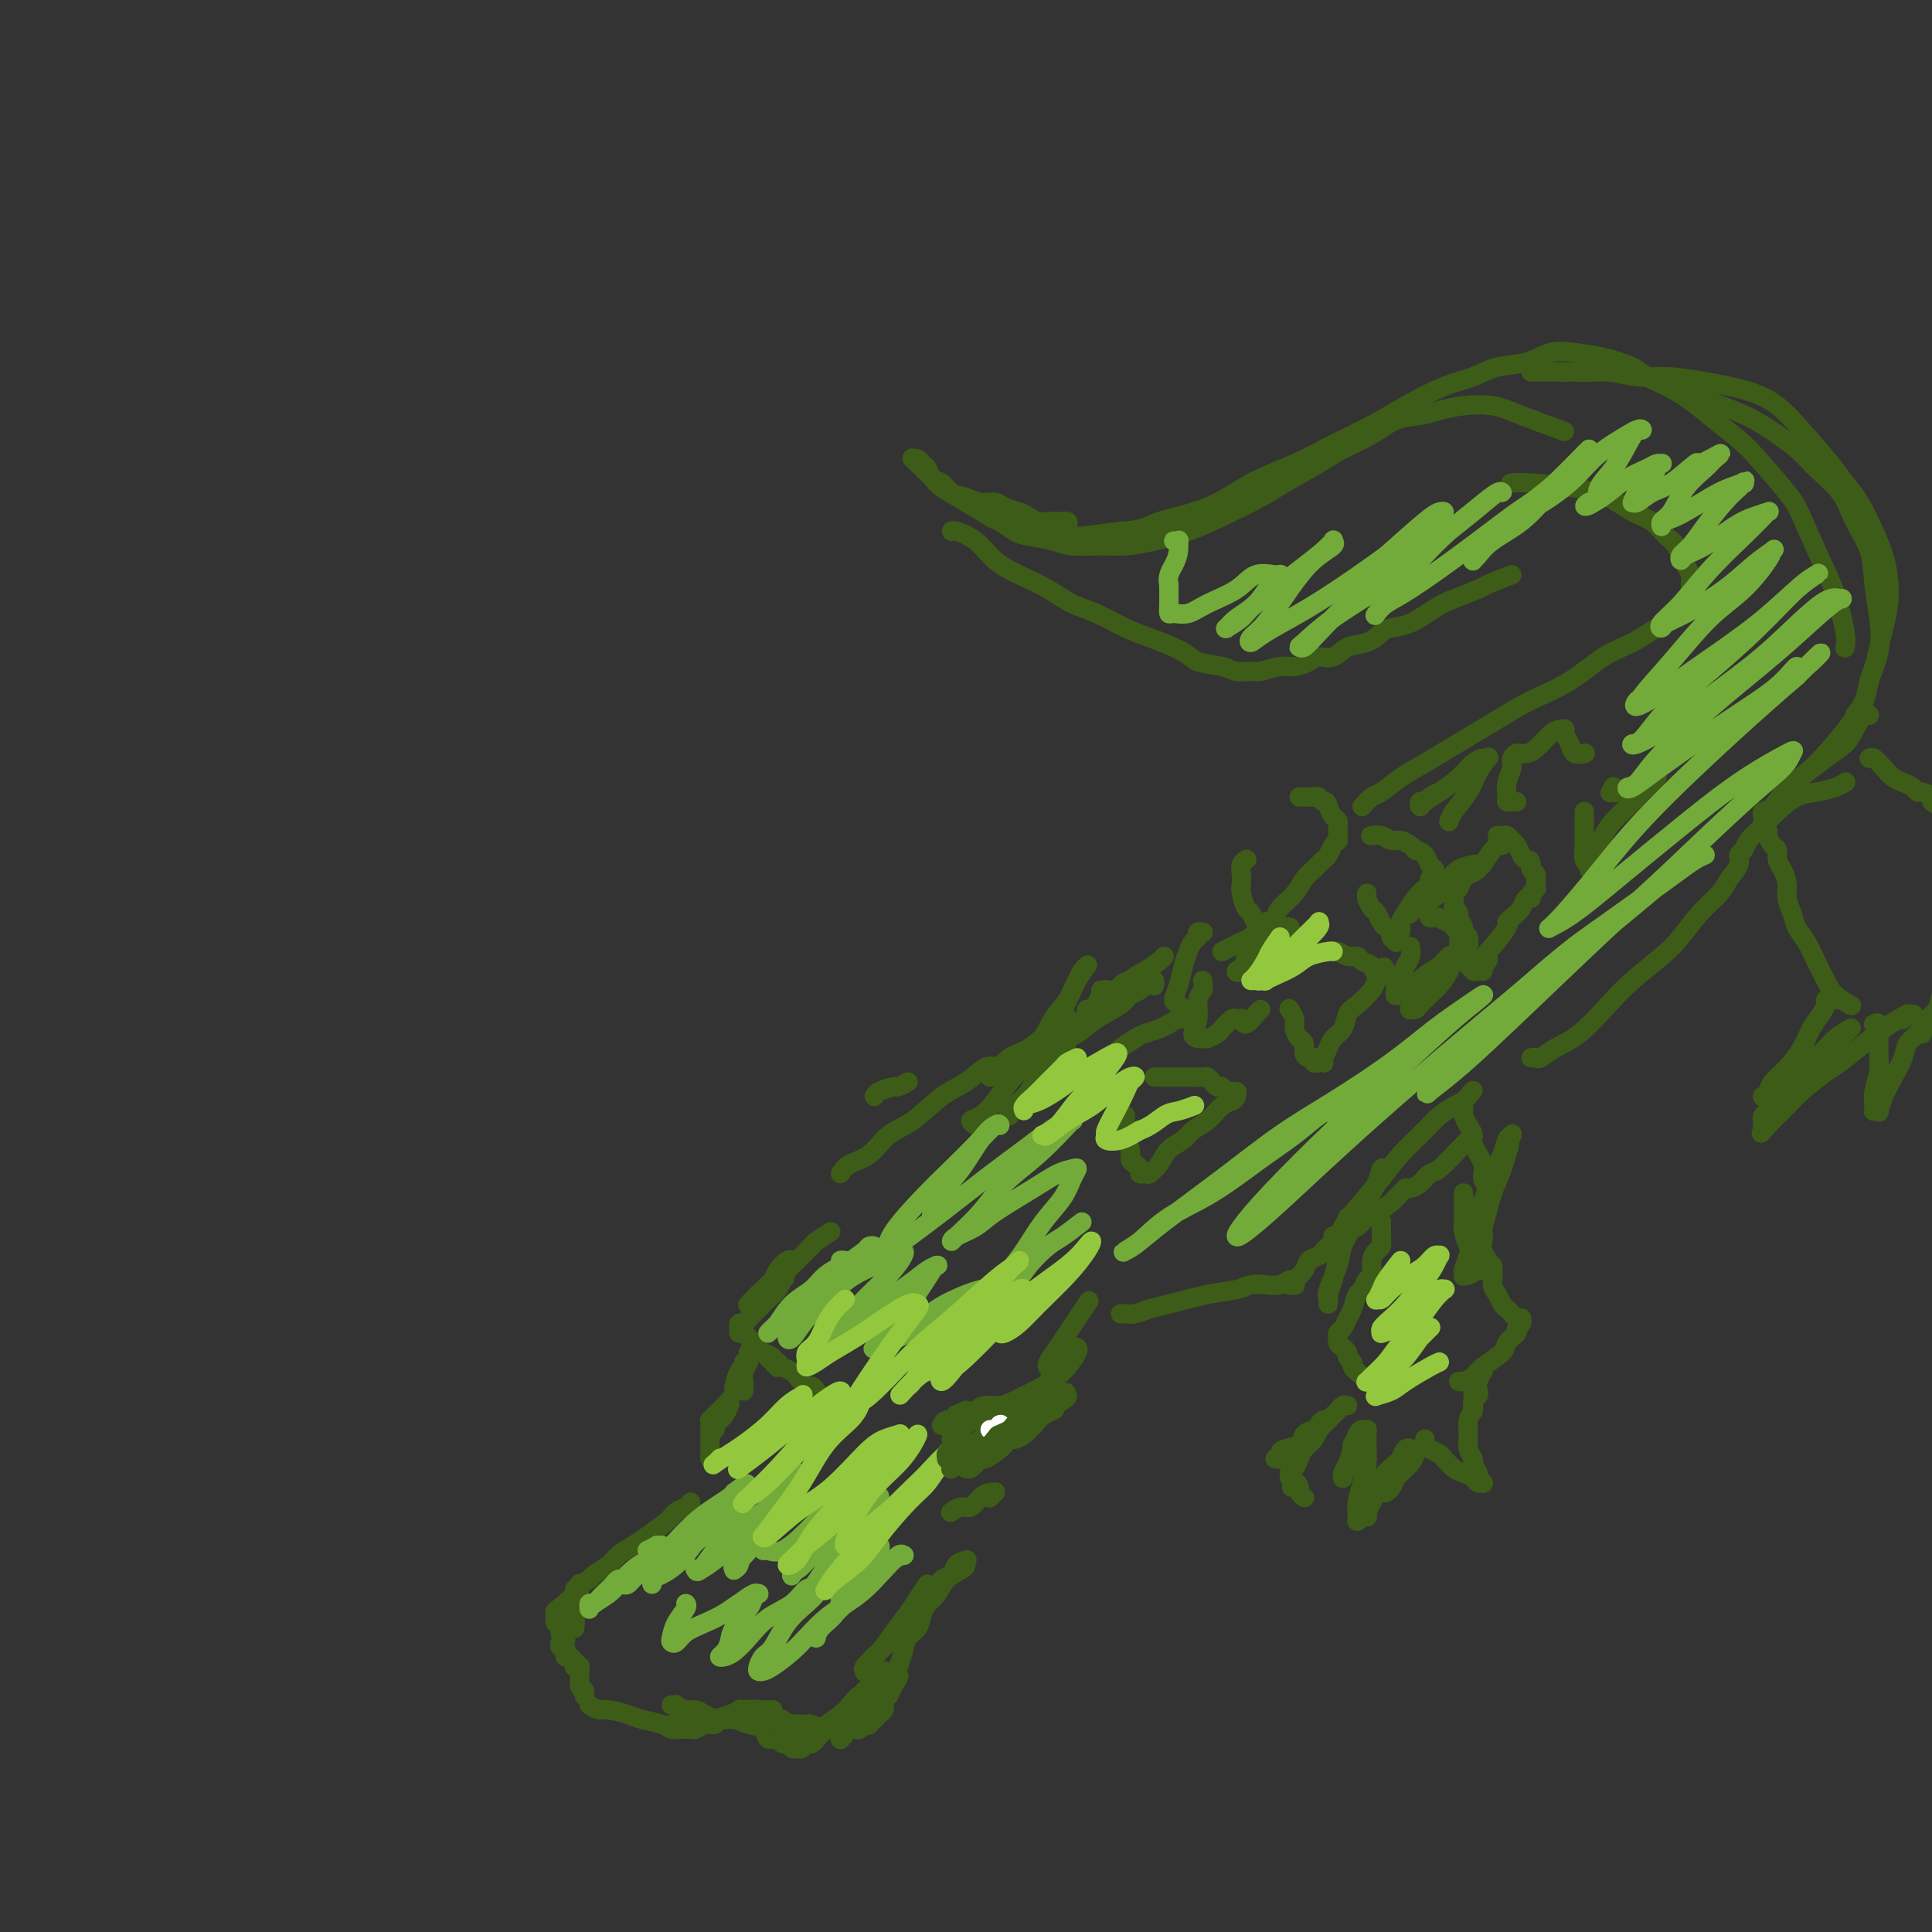 <svg viewBox='0 0 400 400' version='1.1' xmlns='http://www.w3.org/2000/svg' xmlns:xlink='http://www.w3.org/1999/xlink'><rect x="0" y="0" width="400" height="400" fill="#333333" stroke="none"/><g fill='none' stroke='#3D5C18' stroke-width='4' stroke-linecap='round' stroke-linejoin='round'><path d='M172,255c-1.194,0.771 -2.388,1.542 -3,2c-0.612,0.458 -0.643,0.603 -1,1c-0.357,0.397 -1.041,1.048 -2,2c-0.959,0.952 -2.194,2.206 -3,3c-0.806,0.794 -1.182,1.126 -2,2c-0.818,0.874 -2.077,2.288 -3,3c-0.923,0.712 -1.509,0.721 -2,1c-0.491,0.279 -0.886,0.829 -1,1c-0.114,0.171 0.052,-0.037 0,0c-0.052,0.037 -0.323,0.319 0,0c0.323,-0.319 1.239,-1.238 2,-2c0.761,-0.762 1.367,-1.367 2,-2c0.633,-0.633 1.295,-1.294 2,-2c0.705,-0.706 1.455,-1.459 2,-2c0.545,-0.541 0.885,-0.871 1,-1c0.115,-0.129 0.004,-0.057 0,0c-0.004,0.057 0.099,0.098 0,0c-0.099,-0.098 -0.398,-0.335 -1,0c-0.602,0.335 -1.506,1.242 -2,2c-0.494,0.758 -0.578,1.367 -1,2c-0.422,0.633 -1.182,1.291 -2,2c-0.818,0.709 -1.696,1.469 -2,2c-0.304,0.531 -0.036,0.834 0,1c0.036,0.166 -0.159,0.195 0,0c0.159,-0.195 0.673,-0.612 1,-1c0.327,-0.388 0.466,-0.745 1,-1c0.534,-0.255 1.464,-0.408 2,-1c0.536,-0.592 0.680,-1.623 1,-2c0.320,-0.377 0.817,-0.102 1,0c0.183,0.102 0.052,0.029 0,0c-0.052,-0.029 -0.026,-0.015 0,0'/><path d='M162,265c0.963,-0.714 0.370,-0.500 0,0c-0.370,0.500 -0.519,1.287 -1,2c-0.481,0.713 -1.296,1.353 -2,2c-0.704,0.647 -1.299,1.301 -2,2c-0.701,0.699 -1.508,1.441 -2,2c-0.492,0.559 -0.667,0.933 -1,1c-0.333,0.067 -0.822,-0.174 -1,0c-0.178,0.174 -0.045,0.764 0,1c0.045,0.236 0.001,0.119 0,0c-0.001,-0.119 0.041,-0.239 0,0c-0.041,0.239 -0.165,0.838 0,1c0.165,0.162 0.620,-0.111 1,0c0.380,0.111 0.684,0.607 1,1c0.316,0.393 0.644,0.682 1,1c0.356,0.318 0.740,0.663 1,1c0.260,0.337 0.395,0.665 1,1c0.605,0.335 1.679,0.678 2,1c0.321,0.322 -0.110,0.623 0,1c0.110,0.377 0.763,0.829 1,1c0.237,0.171 0.060,0.061 0,0c-0.060,-0.061 -0.001,-0.073 0,0c0.001,0.073 -0.056,0.230 0,0c0.056,-0.230 0.225,-0.846 0,-1c-0.225,-0.154 -0.846,0.154 -1,0c-0.154,-0.154 0.157,-0.770 0,-1c-0.157,-0.230 -0.782,-0.073 -1,0c-0.218,0.073 -0.028,0.061 0,0c0.028,-0.061 -0.106,-0.171 0,0c0.106,0.171 0.452,0.623 1,1c0.548,0.377 1.300,0.679 2,1c0.700,0.321 1.350,0.660 2,1'/><path d='M164,284c1.818,1.494 0.864,0.730 1,1c0.136,0.270 1.361,1.574 2,2c0.639,0.426 0.693,-0.026 1,0c0.307,0.026 0.867,0.529 1,1c0.133,0.471 -0.160,0.911 0,1c0.160,0.089 0.775,-0.172 1,0c0.225,0.172 0.060,0.778 0,1c-0.060,0.222 -0.016,0.059 0,0c0.016,-0.059 0.004,-0.016 0,0c-0.004,0.016 -0.001,0.004 0,0c0.001,-0.004 0.000,-0.001 0,0c-0.000,0.001 -0.000,0.001 0,0'/><path d='M225,270c0.409,-0.611 0.817,-1.221 0,0c-0.817,1.221 -2.860,4.275 -4,6c-1.140,1.725 -1.378,2.123 -2,3c-0.622,0.877 -1.629,2.233 -2,3c-0.371,0.767 -0.108,0.945 0,1c0.108,0.055 0.060,-0.013 0,0c-0.060,0.013 -0.131,0.109 0,0c0.131,-0.109 0.466,-0.421 1,-1c0.534,-0.579 1.267,-1.423 2,-2c0.733,-0.577 1.466,-0.885 2,-1c0.534,-0.115 0.869,-0.035 1,0c0.131,0.035 0.056,0.026 0,0c-0.056,-0.026 -0.095,-0.070 0,0c0.095,0.070 0.323,0.252 0,1c-0.323,0.748 -1.197,2.061 -2,3c-0.803,0.939 -1.536,1.506 -2,2c-0.464,0.494 -0.660,0.917 -1,1c-0.340,0.083 -0.823,-0.174 -1,0c-0.177,0.174 -0.046,0.779 0,1c0.046,0.221 0.008,0.060 0,0c-0.008,-0.060 0.013,-0.017 0,0c-0.013,0.017 -0.062,0.007 0,0c0.062,-0.007 0.235,-0.013 0,0c-0.235,0.013 -0.877,0.045 -1,0c-0.123,-0.045 0.274,-0.166 0,0c-0.274,0.166 -1.218,0.618 -2,1c-0.782,0.382 -1.403,0.694 -2,1c-0.597,0.306 -1.170,0.608 -2,1c-0.830,0.392 -1.916,0.875 -3,1c-1.084,0.125 -2.167,-0.107 -3,0c-0.833,0.107 -1.417,0.554 -2,1'/><path d='M202,292c-2.652,0.713 -1.783,-0.006 -2,0c-0.217,0.006 -1.519,0.737 -2,1c-0.481,0.263 -0.141,0.056 0,0c0.141,-0.056 0.082,0.037 0,0c-0.082,-0.037 -0.188,-0.205 0,0c0.188,0.205 0.671,0.783 1,1c0.329,0.217 0.505,0.072 1,0c0.495,-0.072 1.309,-0.072 2,0c0.691,0.072 1.258,0.215 2,0c0.742,-0.215 1.661,-0.790 2,-1c0.339,-0.210 0.100,-0.056 0,0c-0.100,0.056 -0.061,0.014 0,0c0.061,-0.014 0.144,0.000 0,0c-0.144,-0.000 -0.514,-0.015 -1,0c-0.486,0.015 -1.086,0.060 -2,0c-0.914,-0.060 -2.140,-0.226 -3,0c-0.860,0.226 -1.354,0.844 -2,1c-0.646,0.156 -1.443,-0.150 -2,0c-0.557,0.150 -0.873,0.757 -1,1c-0.127,0.243 -0.063,0.121 0,0'/><path d='M151,291c-0.329,0.755 -0.659,1.509 -1,2c-0.341,0.491 -0.695,0.718 -1,1c-0.305,0.282 -0.562,0.619 -1,1c-0.438,0.381 -1.057,0.807 -1,1c0.057,0.193 0.790,0.154 1,0c0.210,-0.154 -0.101,-0.423 0,-1c0.101,-0.577 0.615,-1.461 1,-2c0.385,-0.539 0.640,-0.734 1,-1c0.360,-0.266 0.826,-0.604 1,-1c0.174,-0.396 0.058,-0.849 0,-1c-0.058,-0.151 -0.057,0.001 0,0c0.057,-0.001 0.169,-0.154 0,0c-0.169,0.154 -0.620,0.616 -1,1c-0.380,0.384 -0.690,0.691 -1,1c-0.310,0.309 -0.619,0.619 -1,1c-0.381,0.381 -0.834,0.833 -1,1c-0.166,0.167 -0.044,0.049 0,0c0.044,-0.049 0.012,-0.028 0,0c-0.012,0.028 -0.003,0.063 0,0c0.003,-0.063 0.001,-0.224 0,0c-0.001,0.224 -0.000,0.834 0,1c0.000,0.166 0.000,-0.111 0,0c-0.000,0.111 -0.000,0.611 0,1c0.000,0.389 0.000,0.668 0,1c-0.000,0.332 -0.000,0.716 0,1c0.000,0.284 0.000,0.468 0,1c-0.000,0.532 -0.000,1.412 0,2c0.000,0.588 0.000,0.882 0,1c-0.000,0.118 -0.000,0.059 0,0'/><path d='M205,310c-0.113,0.113 -0.227,0.226 0,0c0.227,-0.226 0.793,-0.793 1,-1c0.207,-0.207 0.053,-0.056 0,0c-0.053,0.056 -0.006,0.017 0,0c0.006,-0.017 -0.029,-0.011 0,0c0.029,0.011 0.121,0.026 0,0c-0.121,-0.026 -0.457,-0.094 -1,0c-0.543,0.094 -1.294,0.351 -2,1c-0.706,0.649 -1.366,1.690 -2,2c-0.634,0.310 -1.242,-0.113 -2,0c-0.758,0.113 -1.666,0.761 -2,1c-0.334,0.239 -0.096,0.068 0,0c0.096,-0.068 0.048,-0.034 0,0'/><path d='M143,311c-0.229,0.349 -0.459,0.698 -1,1c-0.541,0.302 -1.395,0.556 -2,1c-0.605,0.444 -0.962,1.077 -2,2c-1.038,0.923 -2.758,2.135 -4,3c-1.242,0.865 -2.005,1.383 -3,2c-0.995,0.617 -2.222,1.332 -3,2c-0.778,0.668 -1.109,1.289 -2,2c-0.891,0.711 -2.344,1.511 -3,2c-0.656,0.489 -0.516,0.667 -1,1c-0.484,0.333 -1.594,0.821 -2,1c-0.406,0.179 -0.109,0.048 0,0c0.109,-0.048 0.029,-0.013 0,0c-0.029,0.013 -0.008,0.003 0,0c0.008,-0.003 0.002,-0.001 0,0c-0.002,0.001 -0.000,0.001 0,0c0.000,-0.001 -0.000,-0.001 0,0c0.000,0.001 0.001,0.004 0,0c-0.001,-0.004 -0.004,-0.016 0,0c0.004,0.016 0.016,0.060 0,0c-0.016,-0.060 -0.060,-0.224 0,0c0.060,0.224 0.222,0.834 0,1c-0.222,0.166 -0.830,-0.113 -1,0c-0.170,0.113 0.098,0.619 0,1c-0.098,0.381 -0.562,0.638 -1,1c-0.438,0.362 -0.849,0.829 -1,1c-0.151,0.171 -0.040,0.046 0,0c0.040,-0.046 0.011,-0.012 0,0c-0.011,0.012 -0.003,0.003 0,0c0.003,-0.003 0.001,-0.001 0,0c-0.001,0.001 -0.000,0.000 0,0'/><path d='M117,332c-4.006,3.183 -1.022,0.642 0,0c1.022,-0.642 0.081,0.615 0,1c-0.081,0.385 0.696,-0.103 1,0c0.304,0.103 0.134,0.797 0,1c-0.134,0.203 -0.232,-0.085 0,0c0.232,0.085 0.794,0.545 1,1c0.206,0.455 0.055,0.907 0,1c-0.055,0.093 -0.015,-0.171 0,0c0.015,0.171 0.004,0.778 0,1c-0.004,0.222 -0.001,0.059 0,0c0.001,-0.059 0.000,-0.015 0,0c-0.000,0.015 -0.000,-0.000 0,0c0.000,0.000 0.001,0.015 0,0c-0.001,-0.015 -0.004,-0.061 0,0c0.004,0.061 0.016,0.228 0,0c-0.016,-0.228 -0.061,-0.849 0,-1c0.061,-0.151 0.228,0.170 0,0c-0.228,-0.170 -0.850,-0.830 -1,-1c-0.150,-0.170 0.171,0.151 0,0c-0.171,-0.151 -0.834,-0.772 -1,-1c-0.166,-0.228 0.166,-0.061 0,0c-0.166,0.061 -0.829,0.017 -1,0c-0.171,-0.017 0.150,-0.005 0,0c-0.150,0.005 -0.772,0.004 -1,0c-0.228,-0.004 -0.062,-0.012 0,0c0.062,0.012 0.020,0.045 0,0c-0.020,-0.045 -0.019,-0.167 0,0c0.019,0.167 0.057,0.622 0,1c-0.057,0.378 -0.208,0.679 0,1c0.208,0.321 0.774,0.663 1,1c0.226,0.337 0.113,0.668 0,1'/><path d='M116,338c0.072,1.106 0.751,0.871 1,1c0.249,0.129 0.067,0.623 0,1c-0.067,0.377 -0.018,0.637 0,1c0.018,0.363 0.004,0.831 0,1c-0.004,0.169 -0.000,0.041 0,0c0.000,-0.041 -0.004,0.004 0,0c0.004,-0.004 0.015,-0.057 0,0c-0.015,0.057 -0.057,0.226 0,0c0.057,-0.226 0.211,-0.845 0,-1c-0.211,-0.155 -0.788,0.154 -1,0c-0.212,-0.154 -0.058,-0.770 0,-1c0.058,-0.230 0.019,-0.073 0,0c-0.019,0.073 -0.020,0.062 0,0c0.020,-0.062 0.061,-0.175 0,0c-0.061,0.175 -0.223,0.639 0,1c0.223,0.361 0.830,0.617 1,1c0.170,0.383 -0.098,0.891 0,1c0.098,0.109 0.561,-0.181 1,0c0.439,0.181 0.853,0.833 1,1c0.147,0.167 0.025,-0.152 0,0c-0.025,0.152 0.046,0.773 0,1c-0.046,0.227 -0.208,0.060 0,0c0.208,-0.060 0.788,-0.012 1,0c0.212,0.012 0.057,-0.012 0,0c-0.057,0.012 -0.015,0.059 0,0c0.015,-0.059 0.004,-0.223 0,0c-0.004,0.223 -0.001,0.833 0,1c0.001,0.167 0.000,-0.110 0,0c-0.000,0.110 -0.000,0.607 0,1c0.000,0.393 0.000,0.684 0,1c-0.000,0.316 -0.000,0.658 0,1'/><path d='M120,349c0.845,1.869 0.958,1.042 1,1c0.042,-0.042 0.012,0.702 0,1c-0.012,0.298 -0.006,0.149 0,0'/><path d='M192,328c-0.692,1.023 -1.384,2.046 -2,3c-0.616,0.954 -1.156,1.838 -2,3c-0.844,1.162 -1.992,2.600 -3,4c-1.008,1.400 -1.875,2.761 -3,4c-1.125,1.239 -2.506,2.355 -3,3c-0.494,0.645 -0.099,0.819 0,1c0.099,0.181 -0.098,0.369 0,0c0.098,-0.369 0.490,-1.295 1,-2c0.510,-0.705 1.138,-1.189 2,-2c0.862,-0.811 1.959,-1.950 3,-3c1.041,-1.050 2.026,-2.011 3,-3c0.974,-0.989 1.935,-2.005 3,-3c1.065,-0.995 2.233,-1.969 3,-3c0.767,-1.031 1.134,-2.119 2,-3c0.866,-0.881 2.232,-1.557 3,-2c0.768,-0.443 0.940,-0.655 1,-1c0.060,-0.345 0.009,-0.823 0,-1c-0.009,-0.177 0.024,-0.055 0,0c-0.024,0.055 -0.104,0.041 0,0c0.104,-0.041 0.393,-0.109 0,0c-0.393,0.109 -1.467,0.395 -2,1c-0.533,0.605 -0.524,1.527 -1,2c-0.476,0.473 -1.437,0.496 -2,1c-0.563,0.504 -0.727,1.490 -1,2c-0.273,0.510 -0.654,0.544 -1,1c-0.346,0.456 -0.656,1.332 -1,2c-0.344,0.668 -0.722,1.126 -1,2c-0.278,0.874 -0.456,2.162 -1,3c-0.544,0.838 -1.454,1.226 -2,2c-0.546,0.774 -0.727,1.936 -1,3c-0.273,1.064 -0.636,2.032 -1,3'/><path d='M186,345c-1.962,3.455 -0.368,2.091 0,2c0.368,-0.091 -0.489,1.089 -1,2c-0.511,0.911 -0.675,1.553 -1,2c-0.325,0.447 -0.809,0.698 -1,1c-0.191,0.302 -0.089,0.654 0,1c0.089,0.346 0.163,0.685 0,1c-0.163,0.315 -0.565,0.607 -1,1c-0.435,0.393 -0.904,0.889 -1,1c-0.096,0.111 0.182,-0.163 0,0c-0.182,0.163 -0.822,0.762 -1,1c-0.178,0.238 0.107,0.116 0,0c-0.107,-0.116 -0.606,-0.227 -1,0c-0.394,0.227 -0.684,0.793 -1,1c-0.316,0.207 -0.657,0.055 -1,0c-0.343,-0.055 -0.687,-0.015 -1,0c-0.313,0.015 -0.595,0.004 -1,0c-0.405,-0.004 -0.934,0.000 -1,0c-0.066,-0.000 0.329,-0.004 0,0c-0.329,0.004 -1.384,0.015 -2,0c-0.616,-0.015 -0.795,-0.057 -1,0c-0.205,0.057 -0.436,0.211 -1,0c-0.564,-0.211 -1.461,-0.789 -2,-1c-0.539,-0.211 -0.718,-0.057 -1,0c-0.282,0.057 -0.665,0.015 -1,0c-0.335,-0.015 -0.622,-0.004 -1,0c-0.378,0.004 -0.847,0.000 -1,0c-0.153,-0.000 0.012,0.003 0,0c-0.012,-0.003 -0.199,-0.011 0,0c0.199,0.011 0.784,0.041 1,0c0.216,-0.041 0.062,-0.155 0,0c-0.062,0.155 -0.031,0.577 0,1'/><path d='M165,358c-2.094,0.155 0.172,0.042 1,0c0.828,-0.042 0.219,-0.011 0,0c-0.219,0.011 -0.049,0.004 0,0c0.049,-0.004 -0.025,-0.005 0,0c0.025,0.005 0.147,0.017 0,0c-0.147,-0.017 -0.564,-0.061 -1,0c-0.436,0.061 -0.891,0.228 -1,0c-0.109,-0.228 0.127,-0.849 0,-1c-0.127,-0.151 -0.616,0.170 -1,0c-0.384,-0.170 -0.662,-0.829 -1,-1c-0.338,-0.171 -0.735,0.147 -1,0c-0.265,-0.147 -0.399,-0.757 -1,-1c-0.601,-0.243 -1.670,-0.117 -2,0c-0.330,0.117 0.081,0.227 0,0c-0.081,-0.227 -0.652,-0.789 -1,-1c-0.348,-0.211 -0.474,-0.071 -1,0c-0.526,0.071 -1.454,0.074 -2,0c-0.546,-0.074 -0.710,-0.226 -1,0c-0.290,0.226 -0.707,0.831 -1,1c-0.293,0.169 -0.464,-0.098 -1,0c-0.536,0.098 -1.438,0.562 -2,1c-0.562,0.438 -0.783,0.849 -1,1c-0.217,0.151 -0.429,0.040 -1,0c-0.571,-0.040 -1.502,-0.011 -2,0c-0.498,0.011 -0.564,0.003 -1,0c-0.436,-0.003 -1.240,-0.001 -2,0c-0.760,0.001 -1.474,0.000 -2,0c-0.526,-0.000 -0.865,-0.000 -1,0c-0.135,0.000 -0.068,0.000 0,0'/><path d='M122,353c0.724,0.446 1.447,0.893 2,1c0.553,0.107 0.935,-0.125 2,0c1.065,0.125 2.813,0.608 4,1c1.187,0.392 1.813,0.694 3,1c1.187,0.306 2.935,0.618 4,1c1.065,0.382 1.448,0.834 2,1c0.552,0.166 1.272,0.044 2,0c0.728,-0.044 1.463,-0.012 2,0c0.537,0.012 0.876,0.003 1,0c0.124,-0.003 0.031,0.000 0,0c-0.031,-0.000 -0.002,-0.003 0,0c0.002,0.003 -0.022,0.012 0,0c0.022,-0.012 0.092,-0.044 0,0c-0.092,0.044 -0.345,0.166 0,0c0.345,-0.166 1.289,-0.619 2,-1c0.711,-0.381 1.188,-0.691 2,-1c0.812,-0.309 1.958,-0.619 3,-1c1.042,-0.381 1.978,-0.834 3,-1c1.022,-0.166 2.130,-0.044 3,0c0.870,0.044 1.504,0.012 2,0c0.496,-0.012 0.856,-0.003 1,0c0.144,0.003 0.072,0.002 0,0'/><path d='M139,353c0.470,0.032 0.940,0.064 1,0c0.060,-0.064 -0.290,-0.223 0,0c0.290,0.223 1.222,0.829 2,1c0.778,0.171 1.404,-0.095 2,0c0.596,0.095 1.161,0.549 2,1c0.839,0.451 1.950,0.899 3,1c1.050,0.101 2.039,-0.146 3,0c0.961,0.146 1.892,0.684 3,1c1.108,0.316 2.391,0.409 3,1c0.609,0.591 0.544,1.679 1,2c0.456,0.321 1.431,-0.124 2,0c0.569,0.124 0.730,0.819 1,1c0.270,0.181 0.650,-0.152 1,0c0.350,0.152 0.670,0.788 1,1c0.330,0.212 0.669,-0.001 1,0c0.331,0.001 0.655,0.218 1,0c0.345,-0.218 0.710,-0.869 1,-1c0.290,-0.131 0.504,0.258 1,0c0.496,-0.258 1.273,-1.162 2,-2c0.727,-0.838 1.403,-1.610 2,-2c0.597,-0.390 1.115,-0.398 2,-1c0.885,-0.602 2.136,-1.797 3,-3c0.864,-1.203 1.342,-2.413 2,-3c0.658,-0.587 1.497,-0.550 2,-1c0.503,-0.450 0.671,-1.388 1,-2c0.329,-0.612 0.820,-0.896 1,-1c0.180,-0.104 0.049,-0.026 0,0c-0.049,0.026 -0.016,-0.001 0,0c0.016,0.001 0.015,0.031 0,0c-0.015,-0.031 -0.042,-0.124 0,0c0.042,0.124 0.155,0.464 0,1c-0.155,0.536 -0.577,1.268 -1,2'/><path d='M182,349c2.275,-1.033 -1.037,2.886 -3,5c-1.963,2.114 -2.578,2.425 -3,3c-0.422,0.575 -0.651,1.416 -1,2c-0.349,0.584 -0.819,0.912 -1,1c-0.181,0.088 -0.075,-0.063 0,0c0.075,0.063 0.119,0.340 0,0c-0.119,-0.340 -0.400,-1.297 0,-2c0.400,-0.703 1.481,-1.151 2,-2c0.519,-0.849 0.477,-2.100 1,-3c0.523,-0.900 1.612,-1.450 2,-2c0.388,-0.550 0.076,-1.099 0,-1c-0.076,0.099 0.086,0.845 0,1c-0.086,0.155 -0.418,-0.280 -1,0c-0.582,0.280 -1.414,1.276 -2,2c-0.586,0.724 -0.928,1.175 -2,2c-1.072,0.825 -2.875,2.025 -4,3c-1.125,0.975 -1.572,1.724 -2,2c-0.428,0.276 -0.837,0.079 -1,0c-0.163,-0.079 -0.082,-0.039 0,0'/></g>
<g fill='none' stroke='#73AB3A' stroke-width='4' stroke-linecap='round' stroke-linejoin='round'><path d='M134,321c0.877,-0.421 1.754,-0.843 2,-1c0.246,-0.157 -0.139,-0.050 0,0c0.139,0.050 0.803,0.043 1,0c0.197,-0.043 -0.073,-0.121 0,0c0.073,0.121 0.488,0.441 0,1c-0.488,0.559 -1.878,1.358 -3,2c-1.122,0.642 -1.975,1.128 -3,2c-1.025,0.872 -2.222,2.130 -3,3c-0.778,0.870 -1.138,1.354 -2,2c-0.862,0.646 -2.228,1.456 -3,2c-0.772,0.544 -0.951,0.823 -1,1c-0.049,0.177 0.032,0.251 0,0c-0.032,-0.251 -0.177,-0.826 0,-1c0.177,-0.174 0.677,0.055 1,0c0.323,-0.055 0.468,-0.393 1,-1c0.532,-0.607 1.449,-1.483 2,-2c0.551,-0.517 0.736,-0.675 1,-1c0.264,-0.325 0.607,-0.815 1,-1c0.393,-0.185 0.838,-0.063 1,0c0.162,0.063 0.043,0.069 0,0c-0.043,-0.069 -0.009,-0.213 0,0c0.009,0.213 -0.007,0.784 0,1c0.007,0.216 0.038,0.078 0,0c-0.038,-0.078 -0.146,-0.095 0,0c0.146,0.095 0.544,0.304 1,0c0.456,-0.304 0.968,-1.121 2,-2c1.032,-0.879 2.585,-1.822 4,-3c1.415,-1.178 2.694,-2.592 4,-4c1.306,-1.408 2.639,-2.810 4,-4c1.361,-1.190 2.751,-2.166 4,-3c1.249,-0.834 2.357,-1.524 3,-2c0.643,-0.476 0.822,-0.738 1,-1'/><path d='M152,309c4.685,-3.535 1.899,-0.874 1,0c-0.899,0.874 0.091,-0.041 0,0c-0.091,0.041 -1.263,1.037 -2,2c-0.737,0.963 -1.038,1.893 -2,3c-0.962,1.107 -2.583,2.392 -4,4c-1.417,1.608 -2.629,3.539 -4,5c-1.371,1.461 -2.899,2.453 -4,3c-1.101,0.547 -1.774,0.648 -2,1c-0.226,0.352 -0.004,0.956 0,1c0.004,0.044 -0.208,-0.470 0,-1c0.208,-0.530 0.838,-1.076 2,-2c1.162,-0.924 2.857,-2.227 5,-4c2.143,-1.773 4.732,-4.017 7,-6c2.268,-1.983 4.213,-3.707 6,-5c1.787,-1.293 3.417,-2.156 5,-3c1.583,-0.844 3.119,-1.669 4,-2c0.881,-0.331 1.106,-0.169 1,0c-0.106,0.169 -0.542,0.346 -1,1c-0.458,0.654 -0.938,1.787 -2,3c-1.062,1.213 -2.705,2.507 -4,4c-1.295,1.493 -2.242,3.184 -4,5c-1.758,1.816 -4.326,3.758 -6,5c-1.674,1.242 -2.453,1.784 -3,2c-0.547,0.216 -0.860,0.105 -1,0c-0.140,-0.105 -0.106,-0.206 0,0c0.106,0.206 0.284,0.717 1,0c0.716,-0.717 1.971,-2.662 3,-4c1.029,-1.338 1.833,-2.070 3,-3c1.167,-0.930 2.699,-2.058 4,-3c1.301,-0.942 2.372,-1.698 3,-2c0.628,-0.302 0.814,-0.151 1,0'/><path d='M159,313c2.446,-1.903 1.562,-0.661 1,0c-0.562,0.661 -0.802,0.741 -1,1c-0.198,0.259 -0.355,0.697 -1,2c-0.645,1.303 -1.777,3.472 -3,5c-1.223,1.528 -2.537,2.415 -3,3c-0.463,0.585 -0.076,0.869 0,1c0.076,0.131 -0.161,0.110 0,0c0.161,-0.110 0.719,-0.309 1,-1c0.281,-0.691 0.284,-1.874 1,-3c0.716,-1.126 2.144,-2.196 3,-3c0.856,-0.804 1.141,-1.341 2,-2c0.859,-0.659 2.291,-1.440 3,-2c0.709,-0.560 0.695,-0.901 1,-1c0.305,-0.099 0.929,0.043 1,0c0.071,-0.043 -0.412,-0.270 -1,0c-0.588,0.270 -1.280,1.038 -2,2c-0.720,0.962 -1.468,2.117 -2,3c-0.532,0.883 -0.849,1.493 -1,2c-0.151,0.507 -0.135,0.909 0,1c0.135,0.091 0.389,-0.130 1,0c0.611,0.130 1.578,0.609 3,0c1.422,-0.609 3.299,-2.307 5,-4c1.701,-1.693 3.227,-3.383 5,-5c1.773,-1.617 3.795,-3.162 5,-4c1.205,-0.838 1.593,-0.969 2,-1c0.407,-0.031 0.832,0.038 1,0c0.168,-0.038 0.078,-0.184 0,0c-0.078,0.184 -0.145,0.699 -1,2c-0.855,1.301 -2.500,3.389 -4,5c-1.500,1.611 -2.857,2.746 -4,4c-1.143,1.254 -2.071,2.627 -3,4'/><path d='M168,322c-2.477,2.946 -2.669,2.810 -3,3c-0.331,0.190 -0.800,0.707 -1,1c-0.200,0.293 -0.132,0.361 0,0c0.132,-0.361 0.328,-1.151 1,-2c0.672,-0.849 1.820,-1.758 3,-3c1.180,-1.242 2.393,-2.815 4,-4c1.607,-1.185 3.609,-1.980 5,-3c1.391,-1.020 2.172,-2.266 3,-3c0.828,-0.734 1.703,-0.957 2,-1c0.297,-0.043 0.017,0.092 0,0c-0.017,-0.092 0.228,-0.413 0,0c-0.228,0.413 -0.930,1.558 -2,3c-1.070,1.442 -2.507,3.181 -4,5c-1.493,1.819 -3.042,3.718 -4,5c-0.958,1.282 -1.326,1.948 -2,3c-0.674,1.052 -1.656,2.489 -2,3c-0.344,0.511 -0.051,0.097 0,0c0.051,-0.097 -0.138,0.125 0,0c0.138,-0.125 0.605,-0.597 1,-1c0.395,-0.403 0.719,-0.739 1,-1c0.281,-0.261 0.520,-0.448 1,-1c0.480,-0.552 1.200,-1.468 2,-2c0.800,-0.532 1.678,-0.678 2,-1c0.322,-0.322 0.086,-0.818 0,-1c-0.086,-0.182 -0.023,-0.049 0,0c0.023,0.049 0.006,0.015 0,0c-0.006,-0.015 -0.002,-0.012 0,0c0.002,0.012 0.000,0.034 0,0c-0.000,-0.034 -0.000,-0.125 0,0c0.000,0.125 0.000,0.464 0,1c-0.000,0.536 -0.000,1.268 0,2'/><path d='M175,325c0.061,0.808 0.213,1.327 0,2c-0.213,0.673 -0.790,1.501 -1,2c-0.210,0.499 -0.055,0.668 0,1c0.055,0.332 0.008,0.826 0,1c-0.008,0.174 0.024,0.027 0,0c-0.024,-0.027 -0.105,0.067 0,0c0.105,-0.067 0.395,-0.294 1,-1c0.605,-0.706 1.525,-1.892 2,-3c0.475,-1.108 0.506,-2.139 1,-3c0.494,-0.861 1.452,-1.551 2,-2c0.548,-0.449 0.685,-0.657 1,-1c0.315,-0.343 0.809,-0.822 1,-1c0.191,-0.178 0.080,-0.054 0,0c-0.080,0.054 -0.127,0.037 0,0c0.127,-0.037 0.430,-0.096 0,1c-0.430,1.096 -1.593,3.345 -3,5c-1.407,1.655 -3.056,2.716 -4,4c-0.944,1.284 -1.181,2.790 -2,4c-0.819,1.210 -2.219,2.124 -3,3c-0.781,0.876 -0.943,1.715 -1,2c-0.057,0.285 -0.007,0.015 0,0c0.007,-0.015 -0.028,0.226 0,0c0.028,-0.226 0.118,-0.918 1,-2c0.882,-1.082 2.555,-2.553 4,-4c1.445,-1.447 2.661,-2.871 4,-4c1.339,-1.129 2.802,-1.965 4,-3c1.198,-1.035 2.130,-2.269 3,-3c0.870,-0.731 1.676,-0.959 2,-1c0.324,-0.041 0.164,0.104 0,0c-0.164,-0.104 -0.333,-0.458 -1,0c-0.667,0.458 -1.834,1.729 -3,3'/><path d='M183,325c-1.095,1.220 -2.832,3.269 -5,5c-2.168,1.731 -4.767,3.144 -7,5c-2.233,1.856 -4.102,4.156 -6,6c-1.898,1.844 -3.827,3.234 -5,4c-1.173,0.766 -1.591,0.910 -2,1c-0.409,0.090 -0.810,0.128 -1,0c-0.190,-0.128 -0.171,-0.422 0,-1c0.171,-0.578 0.493,-1.440 1,-2c0.507,-0.560 1.197,-0.819 2,-2c0.803,-1.181 1.718,-3.283 3,-5c1.282,-1.717 2.930,-3.048 4,-4c1.070,-0.952 1.563,-1.526 2,-2c0.437,-0.474 0.818,-0.850 1,-1c0.182,-0.150 0.167,-0.074 0,0c-0.167,0.074 -0.484,0.148 -1,0c-0.516,-0.148 -1.230,-0.516 -2,0c-0.770,0.516 -1.596,1.918 -3,3c-1.404,1.082 -3.386,1.846 -5,3c-1.614,1.154 -2.860,2.699 -4,4c-1.140,1.301 -2.172,2.357 -3,3c-0.828,0.643 -1.450,0.872 -2,1c-0.550,0.128 -1.026,0.154 -1,0c0.026,-0.154 0.556,-0.489 1,-1c0.444,-0.511 0.802,-1.199 1,-2c0.198,-0.801 0.235,-1.717 1,-3c0.765,-1.283 2.256,-2.934 3,-4c0.744,-1.066 0.741,-1.548 1,-2c0.259,-0.452 0.781,-0.874 1,-1c0.219,-0.126 0.136,0.043 0,0c-0.136,-0.043 -0.325,-0.298 -1,0c-0.675,0.298 -1.838,1.149 -3,2'/><path d='M153,332c-1.113,0.665 -1.895,1.327 -3,2c-1.105,0.673 -2.531,1.356 -4,2c-1.469,0.644 -2.980,1.250 -4,2c-1.020,0.750 -1.548,1.644 -2,2c-0.452,0.356 -0.829,0.172 -1,0c-0.171,-0.172 -0.137,-0.333 0,-1c0.137,-0.667 0.376,-1.839 1,-3c0.624,-1.161 1.631,-2.311 2,-3c0.369,-0.689 0.099,-0.917 0,-1c-0.099,-0.083 -0.027,-0.022 0,0c0.027,0.022 0.008,0.006 0,0c-0.008,-0.006 -0.004,-0.003 0,0'/><path d='M175,261c-0.496,-0.073 -0.993,-0.145 -1,0c-0.007,0.145 0.474,0.509 0,1c-0.474,0.491 -1.905,1.111 -3,2c-1.095,0.889 -1.854,2.047 -3,3c-1.146,0.953 -2.680,1.700 -4,3c-1.320,1.300 -2.427,3.153 -3,4c-0.573,0.847 -0.613,0.689 -1,1c-0.387,0.311 -1.122,1.090 -1,1c0.122,-0.090 1.101,-1.050 2,-2c0.899,-0.950 1.718,-1.890 3,-3c1.282,-1.110 3.027,-2.389 5,-4c1.973,-1.611 4.174,-3.555 6,-5c1.826,-1.445 3.276,-2.390 4,-3c0.724,-0.610 0.723,-0.885 1,-1c0.277,-0.115 0.832,-0.071 1,0c0.168,0.071 -0.053,0.169 -1,1c-0.947,0.831 -2.622,2.394 -4,4c-1.378,1.606 -2.458,3.256 -4,5c-1.542,1.744 -3.544,3.581 -5,5c-1.456,1.419 -2.365,2.421 -3,3c-0.635,0.579 -0.998,0.735 -1,1c-0.002,0.265 0.355,0.640 1,0c0.645,-0.640 1.577,-2.294 3,-4c1.423,-1.706 3.337,-3.462 5,-5c1.663,-1.538 3.074,-2.856 5,-4c1.926,-1.144 4.366,-2.114 6,-3c1.634,-0.886 2.461,-1.687 3,-2c0.539,-0.313 0.791,-0.139 1,0c0.209,0.139 0.376,0.244 0,1c-0.376,0.756 -1.293,2.165 -3,4c-1.707,1.835 -4.202,4.096 -6,6c-1.798,1.904 -2.899,3.452 -4,5'/><path d='M174,275c-2.528,3.082 -2.847,2.787 -3,3c-0.153,0.213 -0.141,0.934 0,1c0.141,0.066 0.411,-0.525 1,-1c0.589,-0.475 1.496,-0.835 3,-2c1.504,-1.165 3.605,-3.135 6,-5c2.395,-1.865 5.086,-3.625 7,-5c1.914,-1.375 3.052,-2.365 4,-3c0.948,-0.635 1.706,-0.916 2,-1c0.294,-0.084 0.124,0.027 0,0c-0.124,-0.027 -0.201,-0.194 -1,1c-0.799,1.194 -2.319,3.747 -4,6c-1.681,2.253 -3.523,4.205 -5,6c-1.477,1.795 -2.588,3.433 -3,4c-0.412,0.567 -0.125,0.063 0,0c0.125,-0.063 0.088,0.316 1,0c0.912,-0.316 2.773,-1.328 4,-2c1.227,-0.672 1.821,-1.004 3,-2c1.179,-0.996 2.943,-2.656 5,-4c2.057,-1.344 4.408,-2.372 6,-3c1.592,-0.628 2.425,-0.857 3,-1c0.575,-0.143 0.891,-0.202 1,0c0.109,0.202 0.011,0.663 -1,2c-1.011,1.337 -2.936,3.549 -4,5c-1.064,1.451 -1.266,2.140 -2,3c-0.734,0.860 -2.001,1.890 -3,3c-0.999,1.110 -1.731,2.299 -2,3c-0.269,0.701 -0.077,0.915 0,1c0.077,0.085 0.038,0.043 0,0'/></g>
<g fill='none' stroke='#3D5C18' stroke-width='4' stroke-linecap='round' stroke-linejoin='round'><path d='M232,272c0.269,-0.026 0.538,-0.052 1,0c0.462,0.052 1.117,0.183 2,0c0.883,-0.183 1.993,-0.680 3,-1c1.007,-0.320 1.911,-0.464 4,-1c2.089,-0.536 5.364,-1.463 8,-2c2.636,-0.537 4.632,-0.684 6,-1c1.368,-0.316 2.107,-0.802 3,-1c0.893,-0.198 1.938,-0.106 3,0c1.062,0.106 2.141,0.228 3,0c0.859,-0.228 1.499,-0.807 2,-1c0.501,-0.193 0.861,0.001 1,0c0.139,-0.001 0.055,-0.195 0,0c-0.055,0.195 -0.081,0.780 0,1c0.081,0.220 0.268,0.075 0,0c-0.268,-0.075 -0.993,-0.078 -1,0c-0.007,0.078 0.704,0.239 1,0c0.296,-0.239 0.177,-0.876 0,-1c-0.177,-0.124 -0.412,0.265 0,0c0.412,-0.265 1.472,-1.184 2,-2c0.528,-0.816 0.523,-1.529 1,-2c0.477,-0.471 1.434,-0.700 2,-1c0.566,-0.300 0.740,-0.673 1,-1c0.260,-0.327 0.606,-0.610 1,-1c0.394,-0.390 0.838,-0.889 1,-1c0.162,-0.111 0.043,0.166 0,0c-0.043,-0.166 -0.012,-0.776 0,-1c0.012,-0.224 0.003,-0.064 0,0c-0.003,0.064 -0.002,0.032 0,0'/><path d='M280,254c-0.063,-0.056 -0.127,-0.112 0,0c0.127,0.112 0.443,0.391 1,0c0.557,-0.391 1.354,-1.454 2,-2c0.646,-0.546 1.140,-0.577 2,-1c0.860,-0.423 2.087,-1.238 3,-2c0.913,-0.762 1.512,-1.472 2,-2c0.488,-0.528 0.865,-0.873 1,-1c0.135,-0.127 0.028,-0.036 0,0c-0.028,0.036 0.023,0.016 0,0c-0.023,-0.016 -0.121,-0.029 0,0c0.121,0.029 0.462,0.100 1,0c0.538,-0.100 1.272,-0.370 2,-1c0.728,-0.630 1.449,-1.619 2,-2c0.551,-0.381 0.931,-0.154 2,-1c1.069,-0.846 2.826,-2.766 4,-4c1.174,-1.234 1.764,-1.781 2,-2c0.236,-0.219 0.118,-0.109 0,0'/><path d='M174,243c0.484,-0.725 0.967,-1.451 2,-2c1.033,-0.549 2.614,-0.922 4,-2c1.386,-1.078 2.577,-2.860 4,-4c1.423,-1.140 3.078,-1.636 5,-3c1.922,-1.364 4.110,-3.596 6,-5c1.890,-1.404 3.484,-1.981 5,-3c1.516,-1.019 2.956,-2.479 4,-3c1.044,-0.521 1.691,-0.101 2,0c0.309,0.101 0.278,-0.116 0,0c-0.278,0.116 -0.805,0.566 -1,1c-0.195,0.434 -0.058,0.852 0,1c0.058,0.148 0.037,0.025 0,0c-0.037,-0.025 -0.089,0.047 0,0c0.089,-0.047 0.318,-0.212 1,-1c0.682,-0.788 1.815,-2.197 3,-3c1.185,-0.803 2.421,-0.999 4,-2c1.579,-1.001 3.502,-2.808 5,-4c1.498,-1.192 2.571,-1.769 3,-2c0.429,-0.231 0.215,-0.115 0,0'/><path d='M202,233c-0.574,-0.377 -1.147,-0.755 -1,-1c0.147,-0.245 1.015,-0.358 2,-1c0.985,-0.642 2.088,-1.812 3,-3c0.912,-1.188 1.633,-2.393 3,-4c1.367,-1.607 3.379,-3.615 5,-6c1.621,-2.385 2.851,-5.147 4,-7c1.149,-1.853 2.218,-2.798 3,-4c0.782,-1.202 1.278,-2.660 2,-4c0.722,-1.340 1.668,-2.563 2,-3c0.332,-0.437 0.048,-0.089 0,0c-0.048,0.089 0.139,-0.083 0,0c-0.139,0.083 -0.605,0.419 -1,1c-0.395,0.581 -0.718,1.405 -1,2c-0.282,0.595 -0.522,0.959 -1,2c-0.478,1.041 -1.195,2.759 -2,4c-0.805,1.241 -1.700,2.005 -2,3c-0.300,0.995 -0.007,2.219 0,3c0.007,0.781 -0.272,1.118 0,1c0.272,-0.118 1.094,-0.690 2,-1c0.906,-0.310 1.895,-0.358 3,-1c1.105,-0.642 2.327,-1.878 4,-3c1.673,-1.122 3.797,-2.130 5,-3c1.203,-0.870 1.485,-1.602 2,-2c0.515,-0.398 1.262,-0.460 2,-1c0.738,-0.540 1.466,-1.556 2,-2c0.534,-0.444 0.875,-0.315 1,0c0.125,0.315 0.034,0.816 0,1c-0.034,0.184 -0.010,0.053 0,0c0.010,-0.053 0.005,-0.026 0,0'/><path d='M209,231c-0.179,-0.230 -0.358,-0.460 0,-1c0.358,-0.540 1.255,-1.389 2,-2c0.745,-0.611 1.340,-0.982 2,-2c0.660,-1.018 1.385,-2.682 2,-4c0.615,-1.318 1.120,-2.289 2,-3c0.880,-0.711 2.134,-1.161 3,-2c0.866,-0.839 1.342,-2.067 2,-3c0.658,-0.933 1.498,-1.570 2,-2c0.502,-0.430 0.667,-0.651 1,-1c0.333,-0.349 0.835,-0.825 1,-1c0.165,-0.175 -0.009,-0.047 0,0c0.009,0.047 0.199,0.014 0,0c-0.199,-0.014 -0.786,-0.008 -1,0c-0.214,0.008 -0.054,0.017 0,0c0.054,-0.017 0.004,-0.059 0,0c-0.004,0.059 0.040,0.218 0,0c-0.040,-0.218 -0.165,-0.814 0,-1c0.165,-0.186 0.618,0.037 1,0c0.382,-0.037 0.692,-0.336 1,-1c0.308,-0.664 0.615,-1.695 1,-2c0.385,-0.305 0.850,0.114 1,0c0.150,-0.114 -0.013,-0.763 0,-1c0.013,-0.237 0.203,-0.064 0,0c-0.203,0.064 -0.798,0.017 -1,0c-0.202,-0.017 -0.012,-0.005 0,0c0.012,0.005 -0.154,0.001 0,0c0.154,-0.001 0.629,-0.000 1,0c0.371,0.000 0.638,0.000 1,0c0.362,-0.000 0.818,-0.000 1,0c0.182,0.000 0.091,0.000 0,0'/><path d='M231,205c3.630,-3.796 1.705,-0.285 1,1c-0.705,1.285 -0.189,0.344 0,0c0.189,-0.344 0.051,-0.092 0,0c-0.051,0.092 -0.014,0.025 0,0c0.014,-0.025 0.004,-0.007 0,0c-0.004,0.007 -0.001,0.002 0,0c0.001,-0.002 0.000,-0.000 0,0c-0.000,0.000 0.000,-0.001 0,0c-0.000,0.001 -0.001,0.003 0,0c0.001,-0.003 0.006,-0.011 0,0c-0.006,0.011 -0.021,0.039 0,0c0.021,-0.039 0.079,-0.147 0,0c-0.079,0.147 -0.294,0.547 0,0c0.294,-0.547 1.098,-2.042 2,-3c0.902,-0.958 1.902,-1.381 3,-2c1.098,-0.619 2.296,-1.436 3,-2c0.704,-0.564 0.916,-0.875 1,-1c0.084,-0.125 0.042,-0.062 0,0'/><path d='M249,193c-0.032,-0.007 -0.064,-0.014 0,0c0.064,0.014 0.224,0.048 0,0c-0.224,-0.048 -0.834,-0.176 -1,0c-0.166,0.176 0.111,0.658 0,1c-0.111,0.342 -0.608,0.543 -1,1c-0.392,0.457 -0.677,1.169 -1,2c-0.323,0.831 -0.685,1.782 -1,3c-0.315,1.218 -0.583,2.704 -1,4c-0.417,1.296 -0.985,2.404 -1,3c-0.015,0.596 0.521,0.681 1,1c0.479,0.319 0.899,0.874 1,1c0.101,0.126 -0.117,-0.176 0,0c0.117,0.176 0.568,0.832 1,1c0.432,0.168 0.846,-0.151 1,0c0.154,0.151 0.050,0.772 0,1c-0.050,0.228 -0.044,0.064 0,0c0.044,-0.064 0.126,-0.028 0,0c-0.126,0.028 -0.461,0.049 -1,0c-0.539,-0.049 -1.284,-0.169 -2,0c-0.716,0.169 -1.403,0.626 -2,1c-0.597,0.374 -1.102,0.664 -2,1c-0.898,0.336 -2.188,0.717 -3,1c-0.812,0.283 -1.145,0.468 -2,1c-0.855,0.532 -2.230,1.413 -3,2c-0.770,0.587 -0.934,0.882 -1,1c-0.066,0.118 -0.033,0.059 0,0'/><path d='M249,203c0.123,0.718 0.246,1.436 0,2c-0.246,0.564 -0.861,0.974 -1,2c-0.139,1.026 0.199,2.668 0,4c-0.199,1.332 -0.936,2.354 -1,3c-0.064,0.646 0.545,0.918 1,1c0.455,0.082 0.756,-0.024 1,0c0.244,0.024 0.432,0.178 1,0c0.568,-0.178 1.515,-0.689 2,-1c0.485,-0.311 0.508,-0.423 1,-1c0.492,-0.577 1.452,-1.620 2,-2c0.548,-0.380 0.685,-0.096 1,0c0.315,0.096 0.809,0.005 1,0c0.191,-0.005 0.079,0.076 0,0c-0.079,-0.076 -0.126,-0.308 0,0c0.126,0.308 0.426,1.155 1,1c0.574,-0.155 1.424,-1.311 2,-2c0.576,-0.689 0.879,-0.911 1,-1c0.121,-0.089 0.061,-0.044 0,0'/><path d='M233,231c-0.001,0.018 -0.001,0.035 0,0c0.001,-0.035 0.004,-0.123 0,0c-0.004,0.123 -0.016,0.456 0,1c0.016,0.544 0.060,1.297 0,2c-0.060,0.703 -0.222,1.354 0,2c0.222,0.646 0.829,1.287 1,2c0.171,0.713 -0.094,1.497 0,2c0.094,0.503 0.547,0.723 1,1c0.453,0.277 0.905,0.610 1,1c0.095,0.390 -0.167,0.837 0,1c0.167,0.163 0.763,0.044 1,0c0.237,-0.044 0.117,-0.012 0,0c-0.117,0.012 -0.229,0.005 0,0c0.229,-0.005 0.800,-0.006 1,0c0.200,0.006 0.030,0.020 0,0c-0.030,-0.020 0.079,-0.074 0,0c-0.079,0.074 -0.345,0.276 0,0c0.345,-0.276 1.303,-1.031 2,-2c0.697,-0.969 1.135,-2.151 2,-3c0.865,-0.849 2.158,-1.365 3,-2c0.842,-0.635 1.235,-1.388 2,-2c0.765,-0.612 1.904,-1.082 3,-2c1.096,-0.918 2.150,-2.285 3,-3c0.850,-0.715 1.497,-0.780 2,-1c0.503,-0.220 0.864,-0.595 1,-1c0.136,-0.405 0.048,-0.840 0,-1c-0.048,-0.160 -0.054,-0.047 0,0c0.054,0.047 0.169,0.026 0,0c-0.169,-0.026 -0.623,-0.059 -1,0c-0.377,0.059 -0.679,0.208 -1,0c-0.321,-0.208 -0.663,-0.774 -1,-1c-0.337,-0.226 -0.668,-0.113 -1,0'/><path d='M252,225c-0.793,-0.475 -0.775,-0.663 -1,-1c-0.225,-0.337 -0.693,-0.822 -1,-1c-0.307,-0.178 -0.452,-0.048 -1,0c-0.548,0.048 -1.498,0.013 -2,0c-0.502,-0.013 -0.555,-0.003 -1,0c-0.445,0.003 -1.282,0.001 -2,0c-0.718,-0.001 -1.316,-0.000 -2,0c-0.684,0.000 -1.453,0.000 -2,0c-0.547,-0.000 -0.870,-0.000 -1,0c-0.130,0.000 -0.065,0.000 0,0'/><path d='M267,209c0.032,0.048 0.064,0.097 0,0c-0.064,-0.097 -0.223,-0.339 0,0c0.223,0.339 0.830,1.260 1,2c0.170,0.740 -0.095,1.298 0,2c0.095,0.702 0.551,1.546 1,2c0.449,0.454 0.890,0.518 1,1c0.110,0.482 -0.111,1.383 0,2c0.111,0.617 0.555,0.950 1,1c0.445,0.050 0.890,-0.182 1,0c0.110,0.182 -0.115,0.779 0,1c0.115,0.221 0.570,0.068 1,0c0.430,-0.068 0.835,-0.049 1,0c0.165,0.049 0.090,0.127 0,0c-0.090,-0.127 -0.193,-0.461 0,-1c0.193,-0.539 0.683,-1.284 1,-2c0.317,-0.716 0.460,-1.403 1,-2c0.540,-0.597 1.478,-1.105 2,-2c0.522,-0.895 0.627,-2.177 1,-3c0.373,-0.823 1.014,-1.186 2,-2c0.986,-0.814 2.317,-2.078 3,-3c0.683,-0.922 0.719,-1.501 1,-2c0.281,-0.499 0.807,-0.919 1,-1c0.193,-0.081 0.052,0.178 0,0c-0.052,-0.178 -0.014,-0.794 0,-1c0.014,-0.206 0.004,-0.003 0,0c-0.004,0.003 -0.001,-0.195 0,0c0.001,0.195 0.000,0.784 0,1c-0.000,0.216 -0.000,0.058 0,0c0.000,-0.058 0.000,-0.015 0,0c-0.000,0.015 -0.000,0.004 0,0c0.000,-0.004 0.000,-0.001 0,0c-0.000,0.001 -0.000,0.001 0,0'/><path d='M286,202c1.661,-2.962 -0.188,-1.367 -1,-1c-0.812,0.367 -0.587,-0.494 -1,-1c-0.413,-0.506 -1.463,-0.657 -2,-1c-0.537,-0.343 -0.561,-0.876 -1,-1c-0.439,-0.124 -1.295,0.163 -2,0c-0.705,-0.163 -1.261,-0.776 -2,-1c-0.739,-0.224 -1.660,-0.060 -2,0c-0.340,0.060 -0.097,0.017 0,0c0.097,-0.017 0.049,-0.009 0,0'/><path d='M258,178c0.113,-0.066 0.226,-0.132 0,0c-0.226,0.132 -0.790,0.463 -1,1c-0.210,0.537 -0.068,1.280 0,2c0.068,0.720 0.060,1.416 0,2c-0.060,0.584 -0.171,1.057 0,2c0.171,0.943 0.623,2.358 1,3c0.377,0.642 0.678,0.512 1,1c0.322,0.488 0.664,1.592 1,2c0.336,0.408 0.666,0.118 1,0c0.334,-0.118 0.674,-0.065 1,0c0.326,0.065 0.640,0.141 1,0c0.360,-0.141 0.768,-0.499 1,-1c0.232,-0.501 0.290,-1.147 1,-2c0.710,-0.853 2.074,-1.915 3,-3c0.926,-1.085 1.414,-2.192 2,-3c0.586,-0.808 1.271,-1.316 2,-2c0.729,-0.684 1.502,-1.542 2,-2c0.498,-0.458 0.722,-0.515 1,-1c0.278,-0.485 0.610,-1.397 1,-2c0.390,-0.603 0.836,-0.897 1,-1c0.164,-0.103 0.044,-0.014 0,0c-0.044,0.014 -0.012,-0.047 0,0c0.012,0.047 0.003,0.201 0,0c-0.003,-0.201 -0.001,-0.757 0,-1c0.001,-0.243 0.001,-0.173 0,0c-0.001,0.173 -0.003,0.451 0,0c0.003,-0.451 0.012,-1.629 0,-2c-0.012,-0.371 -0.044,0.066 0,0c0.044,-0.066 0.166,-0.633 0,-1c-0.166,-0.367 -0.619,-0.533 -1,-1c-0.381,-0.467 -0.691,-1.233 -1,-2'/><path d='M275,167c-0.333,-1.403 -0.666,-0.912 -1,-1c-0.334,-0.088 -0.668,-0.756 -1,-1c-0.332,-0.244 -0.663,-0.065 -1,0c-0.337,0.065 -0.679,0.018 -1,0c-0.321,-0.018 -0.622,-0.005 -1,0c-0.378,0.005 -0.833,0.001 -1,0c-0.167,-0.001 -0.045,-0.000 0,0c0.045,0.000 0.013,0.000 0,0c-0.013,-0.000 -0.006,-0.000 0,0'/><path d='M253,197c1.478,-0.756 2.956,-1.513 4,-2c1.044,-0.487 1.653,-0.706 2,-1c0.347,-0.294 0.433,-0.664 1,-1c0.567,-0.336 1.614,-0.639 2,-1c0.386,-0.361 0.111,-0.780 0,-1c-0.111,-0.220 -0.057,-0.240 0,0c0.057,0.240 0.118,0.741 0,1c-0.118,0.259 -0.416,0.276 -1,1c-0.584,0.724 -1.456,2.153 -2,3c-0.544,0.847 -0.761,1.111 -1,2c-0.239,0.889 -0.499,2.404 -1,3c-0.501,0.596 -1.243,0.272 -1,0c0.243,-0.272 1.470,-0.492 2,-1c0.530,-0.508 0.361,-1.303 1,-2c0.639,-0.697 2.084,-1.297 3,-2c0.916,-0.703 1.303,-1.509 2,-2c0.697,-0.491 1.703,-0.668 2,-1c0.297,-0.332 -0.116,-0.821 0,-1c0.116,-0.179 0.762,-0.048 1,0c0.238,0.048 0.068,0.014 0,0c-0.068,-0.014 -0.034,-0.007 0,0'/><path d='M210,294c0.096,-0.015 0.192,-0.030 0,0c-0.192,0.030 -0.672,0.107 -1,0c-0.328,-0.107 -0.504,-0.396 -1,0c-0.496,0.396 -1.310,1.479 -2,2c-0.690,0.521 -1.254,0.481 -2,1c-0.746,0.519 -1.673,1.597 -2,2c-0.327,0.403 -0.053,0.130 0,0c0.053,-0.130 -0.114,-0.118 0,0c0.114,0.118 0.509,0.340 1,0c0.491,-0.340 1.076,-1.244 2,-2c0.924,-0.756 2.186,-1.366 3,-2c0.814,-0.634 1.181,-1.294 2,-2c0.819,-0.706 2.091,-1.459 3,-2c0.909,-0.541 1.454,-0.872 2,-1c0.546,-0.128 1.094,-0.054 1,0c-0.094,0.054 -0.829,0.087 -1,0c-0.171,-0.087 0.221,-0.295 0,0c-0.221,0.295 -1.054,1.092 -2,2c-0.946,0.908 -2.005,1.928 -3,3c-0.995,1.072 -1.925,2.198 -3,3c-1.075,0.802 -2.293,1.282 -3,2c-0.707,0.718 -0.902,1.675 -1,2c-0.098,0.325 -0.099,0.019 0,0c0.099,-0.019 0.298,0.248 1,0c0.702,-0.248 1.907,-1.012 3,-2c1.093,-0.988 2.073,-2.202 3,-3c0.927,-0.798 1.801,-1.181 3,-2c1.199,-0.819 2.723,-2.075 4,-3c1.277,-0.925 2.305,-1.518 3,-2c0.695,-0.482 1.056,-0.852 1,-1c-0.056,-0.148 -0.528,-0.074 -1,0'/><path d='M220,289c1.857,-1.559 -0.002,0.044 -1,1c-0.998,0.956 -1.136,1.264 -2,2c-0.864,0.736 -2.456,1.901 -4,3c-1.544,1.099 -3.041,2.134 -4,3c-0.959,0.866 -1.380,1.565 -2,2c-0.620,0.435 -1.438,0.608 -2,1c-0.562,0.392 -0.868,1.003 -1,1c-0.132,-0.003 -0.088,-0.620 0,-1c0.088,-0.380 0.222,-0.521 1,-1c0.778,-0.479 2.201,-1.295 3,-2c0.799,-0.705 0.972,-1.300 2,-2c1.028,-0.700 2.909,-1.505 4,-2c1.091,-0.495 1.391,-0.682 2,-1c0.609,-0.318 1.527,-0.769 2,-1c0.473,-0.231 0.501,-0.244 0,0c-0.501,0.244 -1.532,0.745 -2,1c-0.468,0.255 -0.374,0.264 -1,1c-0.626,0.736 -1.972,2.197 -3,3c-1.028,0.803 -1.738,0.947 -2,1c-0.262,0.053 -0.075,0.015 0,0c0.075,-0.015 0.037,-0.008 0,0'/><path d='M154,288c-0.008,-0.355 -0.016,-0.711 0,-1c0.016,-0.289 0.057,-0.512 0,-1c-0.057,-0.488 -0.211,-1.241 0,-2c0.211,-0.759 0.788,-1.524 1,-2c0.212,-0.476 0.059,-0.662 0,-1c-0.059,-0.338 -0.022,-0.828 0,-1c0.022,-0.172 0.030,-0.025 0,0c-0.030,0.025 -0.099,-0.070 0,0c0.099,0.070 0.366,0.306 0,1c-0.366,0.694 -1.366,1.847 -2,3c-0.634,1.153 -0.903,2.307 -1,3c-0.097,0.693 -0.023,0.926 0,1c0.023,0.074 -0.004,-0.012 0,0c0.004,0.012 0.040,0.124 0,0c-0.040,-0.124 -0.154,-0.482 0,-1c0.154,-0.518 0.577,-1.197 1,-2c0.423,-0.803 0.845,-1.731 1,-2c0.155,-0.269 0.042,0.120 0,0c-0.042,-0.120 -0.012,-0.749 0,-1c0.012,-0.251 0.006,-0.126 0,0'/><path d='M283,185c-0.006,0.015 -0.013,0.030 0,0c0.013,-0.030 0.045,-0.107 0,0c-0.045,0.107 -0.167,0.396 0,1c0.167,0.604 0.623,1.524 1,2c0.377,0.476 0.674,0.509 1,1c0.326,0.491 0.679,1.442 1,2c0.321,0.558 0.608,0.724 1,1c0.392,0.276 0.890,0.662 1,1c0.110,0.338 -0.166,0.627 0,1c0.166,0.373 0.776,0.829 1,1c0.224,0.171 0.064,0.058 0,0c-0.064,-0.058 -0.032,-0.060 0,0c0.032,0.060 0.063,0.183 0,0c-0.063,-0.183 -0.221,-0.671 0,-1c0.221,-0.329 0.822,-0.497 1,-1c0.178,-0.503 -0.068,-1.339 0,-2c0.068,-0.661 0.448,-1.147 1,-2c0.552,-0.853 1.276,-2.075 2,-3c0.724,-0.925 1.448,-1.554 2,-2c0.552,-0.446 0.933,-0.708 1,-1c0.067,-0.292 -0.178,-0.614 0,-1c0.178,-0.386 0.780,-0.836 1,-1c0.220,-0.164 0.059,-0.043 0,0c-0.059,0.043 -0.015,0.008 0,0c0.015,-0.008 0.001,0.010 0,0c-0.001,-0.010 0.012,-0.048 0,0c-0.012,0.048 -0.047,0.181 0,0c0.047,-0.181 0.178,-0.677 0,-1c-0.178,-0.323 -0.663,-0.471 -1,-1c-0.337,-0.529 -0.525,-1.437 -1,-2c-0.475,-0.563 -1.238,-0.782 -2,-1'/><path d='M293,176c-0.750,-0.935 -0.625,-0.772 -1,-1c-0.375,-0.228 -1.250,-0.846 -2,-1c-0.750,-0.154 -1.376,0.154 -2,0c-0.624,-0.154 -1.245,-0.772 -2,-1c-0.755,-0.228 -1.644,-0.065 -2,0c-0.356,0.065 -0.178,0.033 0,0'/><path d='M286,253c-0.000,-0.089 -0.000,-0.179 0,0c0.000,0.179 0.001,0.625 0,1c-0.001,0.375 -0.003,0.677 0,1c0.003,0.323 0.011,0.665 0,1c-0.011,0.335 -0.041,0.661 0,1c0.041,0.339 0.151,0.692 0,1c-0.151,0.308 -0.565,0.573 -1,1c-0.435,0.427 -0.890,1.016 -1,2c-0.110,0.984 0.125,2.365 0,3c-0.125,0.635 -0.611,0.526 -1,1c-0.389,0.474 -0.681,1.531 -1,2c-0.319,0.469 -0.664,0.349 -1,1c-0.336,0.651 -0.665,2.073 -1,3c-0.335,0.927 -0.678,1.359 -1,2c-0.322,0.641 -0.622,1.492 -1,2c-0.378,0.508 -0.834,0.675 -1,1c-0.166,0.325 -0.042,0.808 0,1c0.042,0.192 0.001,0.093 0,0c-0.001,-0.093 0.037,-0.180 0,0c-0.037,0.180 -0.150,0.625 0,1c0.150,0.375 0.561,0.678 1,1c0.439,0.322 0.905,0.663 1,1c0.095,0.337 -0.181,0.668 0,1c0.181,0.332 0.819,0.663 1,1c0.181,0.337 -0.096,0.678 0,1c0.096,0.322 0.564,0.625 1,1c0.436,0.375 0.839,0.821 1,1c0.161,0.179 0.081,0.089 0,0'/><path d='M303,247c-0.006,1.504 -0.013,3.009 0,4c0.013,0.991 0.045,1.470 0,2c-0.045,0.530 -0.166,1.111 0,2c0.166,0.889 0.618,2.084 1,3c0.382,0.916 0.695,1.552 1,2c0.305,0.448 0.603,0.708 1,1c0.397,0.292 0.895,0.615 1,1c0.105,0.385 -0.182,0.831 0,1c0.182,0.169 0.833,0.059 1,0c0.167,-0.059 -0.151,-0.067 0,0c0.151,0.067 0.771,0.210 1,0c0.229,-0.210 0.065,-0.774 0,-1c-0.065,-0.226 -0.033,-0.113 0,0'/><path d='M279,252c-0.332,1.369 -0.663,2.738 -1,4c-0.337,1.262 -0.679,2.416 -1,4c-0.321,1.584 -0.621,3.599 -1,5c-0.379,1.401 -0.835,2.190 -1,3c-0.165,0.810 -0.037,1.641 0,2c0.037,0.359 -0.016,0.246 0,0c0.016,-0.246 0.102,-0.624 0,-1c-0.102,-0.376 -0.390,-0.749 0,-2c0.390,-1.251 1.460,-3.381 2,-5c0.540,-1.619 0.550,-2.729 1,-4c0.450,-1.271 1.340,-2.705 2,-4c0.660,-1.295 1.092,-2.452 2,-4c0.908,-1.548 2.294,-3.486 3,-5c0.706,-1.514 0.734,-2.605 1,-3c0.266,-0.395 0.770,-0.095 1,0c0.230,0.095 0.185,-0.017 0,0c-0.185,0.017 -0.508,0.161 -1,1c-0.492,0.839 -1.151,2.373 -2,4c-0.849,1.627 -1.888,3.349 -3,5c-1.112,1.651 -2.296,3.233 -3,4c-0.704,0.767 -0.928,0.721 -1,1c-0.072,0.279 0.007,0.883 0,1c-0.007,0.117 -0.100,-0.252 0,-1c0.100,-0.748 0.393,-1.873 1,-3c0.607,-1.127 1.526,-2.255 3,-4c1.474,-1.745 3.501,-4.106 5,-6c1.499,-1.894 2.471,-3.320 4,-5c1.529,-1.680 3.616,-3.615 5,-5c1.384,-1.385 2.065,-2.219 3,-3c0.935,-0.781 2.124,-1.509 3,-2c0.876,-0.491 1.438,-0.746 2,-1'/><path d='M303,228c3.867,-4.331 1.036,-1.157 0,0c-1.036,1.157 -0.277,0.299 0,0c0.277,-0.299 0.074,-0.039 0,0c-0.074,0.039 -0.017,-0.141 0,0c0.017,0.141 -0.005,0.605 0,1c0.005,0.395 0.038,0.723 0,1c-0.038,0.277 -0.146,0.503 0,1c0.146,0.497 0.545,1.263 1,2c0.455,0.737 0.964,1.443 1,2c0.036,0.557 -0.401,0.963 0,2c0.401,1.037 1.640,2.703 2,4c0.360,1.297 -0.159,2.224 0,3c0.159,0.776 0.996,1.401 1,3c0.004,1.599 -0.826,4.173 -1,6c-0.174,1.827 0.307,2.907 0,4c-0.307,1.093 -1.404,2.201 -2,3c-0.596,0.799 -0.692,1.291 -1,2c-0.308,0.709 -0.826,1.634 -1,2c-0.174,0.366 -0.002,0.172 0,0c0.002,-0.172 -0.165,-0.321 0,-1c0.165,-0.679 0.664,-1.889 1,-3c0.336,-1.111 0.509,-2.122 1,-4c0.491,-1.878 1.298,-4.622 2,-7c0.702,-2.378 1.298,-4.389 2,-6c0.702,-1.611 1.508,-2.823 2,-4c0.492,-1.177 0.668,-2.317 1,-3c0.332,-0.683 0.818,-0.907 1,-1c0.182,-0.093 0.059,-0.056 0,0c-0.059,0.056 -0.054,0.130 0,0c0.054,-0.130 0.158,-0.466 0,0c-0.158,0.466 -0.579,1.733 -1,3'/><path d='M312,238c1.263,-3.320 -0.081,1.379 -1,4c-0.919,2.621 -1.413,3.164 -2,5c-0.587,1.836 -1.267,4.965 -2,7c-0.733,2.035 -1.517,2.976 -2,4c-0.483,1.024 -0.663,2.132 -1,3c-0.337,0.868 -0.831,1.498 -1,2c-0.169,0.502 -0.013,0.878 0,1c0.013,0.122 -0.116,-0.010 0,0c0.116,0.010 0.476,0.160 1,0c0.524,-0.160 1.212,-0.631 2,-1c0.788,-0.369 1.675,-0.635 2,-1c0.325,-0.365 0.087,-0.830 0,-1c-0.087,-0.170 -0.023,-0.046 0,0c0.023,0.046 0.006,0.012 0,0c-0.006,-0.012 -0.002,-0.004 0,0c0.002,0.004 0.001,0.002 0,0'/><path d='M279,291c-0.326,-0.096 -0.653,-0.192 -1,0c-0.347,0.192 -0.716,0.671 -1,1c-0.284,0.329 -0.484,0.508 -1,1c-0.516,0.492 -1.347,1.297 -2,2c-0.653,0.703 -1.127,1.302 -2,2c-0.873,0.698 -2.147,1.493 -3,2c-0.853,0.507 -1.287,0.724 -2,1c-0.713,0.276 -1.704,0.611 -2,1c-0.296,0.389 0.102,0.833 0,1c-0.102,0.167 -0.706,0.055 -1,0c-0.294,-0.055 -0.278,-0.055 0,0c0.278,0.055 0.819,0.166 1,0c0.181,-0.166 0.003,-0.608 0,-1c-0.003,-0.392 0.170,-0.735 1,-1c0.830,-0.265 2.316,-0.453 3,-1c0.684,-0.547 0.565,-1.453 1,-2c0.435,-0.547 1.424,-0.736 2,-1c0.576,-0.264 0.740,-0.603 1,-1c0.260,-0.397 0.616,-0.850 1,-1c0.384,-0.150 0.794,0.004 1,0c0.206,-0.004 0.206,-0.167 0,0c-0.206,0.167 -0.619,0.663 -1,1c-0.381,0.337 -0.732,0.513 -1,1c-0.268,0.487 -0.454,1.283 -1,2c-0.546,0.717 -1.453,1.354 -2,2c-0.547,0.646 -0.736,1.300 -1,2c-0.264,0.700 -0.604,1.444 -1,2c-0.396,0.556 -0.848,0.922 -1,1c-0.152,0.078 -0.002,-0.133 0,0c0.002,0.133 -0.142,0.609 0,1c0.142,0.391 0.571,0.695 1,1'/><path d='M268,307c-0.993,1.962 -0.476,0.368 0,0c0.476,-0.368 0.912,0.490 1,1c0.088,0.510 -0.173,0.673 0,1c0.173,0.327 0.778,0.820 1,1c0.222,0.180 0.059,0.048 0,0c-0.059,-0.048 -0.016,-0.013 0,0c0.016,0.013 0.004,0.003 0,0c-0.004,-0.003 -0.001,-0.001 0,0c0.001,0.001 0.000,0.000 0,0c-0.000,-0.000 -0.000,-0.000 0,0c0.000,0.000 0.000,0.000 0,0c-0.000,-0.000 -0.000,-0.000 0,0c0.000,0.000 0.000,0.000 0,0c-0.000,-0.000 -0.000,-0.000 0,0c0.000,0.000 0.000,0.000 0,0c-0.000,-0.000 -0.000,-0.000 0,0c0.000,0.000 0.000,0.000 0,0c-0.000,-0.000 -0.000,-0.000 0,0c0.000,0.000 0.000,0.000 0,0c-0.000,-0.000 -0.000,-0.000 0,0c0.000,0.000 0.000,0.000 0,0c-0.000,-0.000 -0.000,-0.000 0,0'/><path d='M282,297c-0.868,0.704 -1.735,1.408 -2,2c-0.265,0.592 0.073,1.073 0,2c-0.073,0.927 -0.555,2.302 -1,3c-0.445,0.698 -0.852,0.721 -1,1c-0.148,0.279 -0.037,0.816 0,1c0.037,0.184 -0.001,0.016 0,0c0.001,-0.016 0.042,0.119 0,0c-0.042,-0.119 -0.166,-0.491 0,-1c0.166,-0.509 0.623,-1.156 1,-2c0.377,-0.844 0.675,-1.887 1,-3c0.325,-1.113 0.675,-2.297 1,-3c0.325,-0.703 0.623,-0.925 1,-1c0.377,-0.075 0.834,-0.001 1,0c0.166,0.001 0.042,-0.069 0,0c-0.042,0.069 -0.001,0.278 0,1c0.001,0.722 -0.038,1.958 0,3c0.038,1.042 0.153,1.891 0,3c-0.153,1.109 -0.573,2.478 -1,4c-0.427,1.522 -0.862,3.196 -1,4c-0.138,0.804 0.019,0.737 0,1c-0.019,0.263 -0.215,0.856 0,1c0.215,0.144 0.843,-0.161 1,0c0.157,0.161 -0.155,0.786 0,1c0.155,0.214 0.777,0.015 1,0c0.223,-0.015 0.046,0.154 0,0c-0.046,-0.154 0.040,-0.630 0,-1c-0.040,-0.370 -0.207,-0.635 0,-1c0.207,-0.365 0.786,-0.829 1,-1c0.214,-0.171 0.061,-0.049 0,0c-0.061,0.049 -0.031,0.024 0,0'/><path d='M281,314c-0.089,0.519 -0.178,1.038 0,1c0.178,-0.038 0.623,-0.631 1,-1c0.377,-0.369 0.686,-0.512 1,-1c0.314,-0.488 0.633,-1.320 1,-2c0.367,-0.680 0.780,-1.209 1,-2c0.220,-0.791 0.245,-1.844 1,-3c0.755,-1.156 2.241,-2.415 3,-3c0.759,-0.585 0.792,-0.497 1,-1c0.208,-0.503 0.591,-1.599 1,-2c0.409,-0.401 0.842,-0.108 1,0c0.158,0.108 0.039,0.031 0,0c-0.039,-0.031 0.001,-0.018 0,0c-0.001,0.018 -0.042,0.039 0,0c0.042,-0.039 0.166,-0.137 0,0c-0.166,0.137 -0.623,0.510 -1,1c-0.377,0.490 -0.675,1.098 -1,2c-0.325,0.902 -0.676,2.099 -1,3c-0.324,0.901 -0.619,1.507 -1,2c-0.381,0.493 -0.847,0.873 -1,1c-0.153,0.127 0.008,0.000 0,0c-0.008,-0.000 -0.184,0.126 0,0c0.184,-0.126 0.729,-0.503 1,-1c0.271,-0.497 0.269,-1.113 1,-2c0.731,-0.887 2.197,-2.047 3,-3c0.803,-0.953 0.944,-1.701 1,-2c0.056,-0.299 0.028,-0.150 0,0'/><path d='M295,298c-0.004,0.024 -0.008,0.048 0,0c0.008,-0.048 0.029,-0.169 0,0c-0.029,0.169 -0.107,0.626 0,1c0.107,0.374 0.398,0.663 1,1c0.602,0.337 1.513,0.720 2,1c0.487,0.280 0.550,0.457 1,1c0.450,0.543 1.287,1.452 2,2c0.713,0.548 1.301,0.735 2,1c0.699,0.265 1.508,0.607 2,1c0.492,0.393 0.668,0.837 1,1c0.332,0.163 0.821,0.044 1,0c0.179,-0.044 0.048,-0.012 0,0c-0.048,0.012 -0.013,0.003 0,0c0.013,-0.003 0.003,-0.001 0,0c-0.003,0.001 0.000,0.001 0,0c-0.000,-0.001 -0.004,-0.004 0,0c0.004,0.004 0.016,0.013 0,0c-0.016,-0.013 -0.061,-0.049 0,0c0.061,0.049 0.228,0.182 0,0c-0.228,-0.182 -0.849,-0.681 -1,-1c-0.151,-0.319 0.170,-0.458 0,-1c-0.170,-0.542 -0.831,-1.485 -1,-2c-0.169,-0.515 0.155,-0.600 0,-1c-0.155,-0.400 -0.788,-1.115 -1,-2c-0.212,-0.885 -0.004,-1.940 0,-3c0.004,-1.060 -0.195,-2.126 0,-3c0.195,-0.874 0.784,-1.555 1,-2c0.216,-0.445 0.058,-0.655 0,-1c-0.058,-0.345 -0.015,-0.824 0,-1c0.015,-0.176 0.004,-0.047 0,0c-0.004,0.047 -0.001,0.014 0,0c0.001,-0.014 0.001,-0.007 0,0'/><path d='M305,290c0.000,-2.540 0.000,-0.891 0,0c-0.000,0.891 -0.000,1.023 0,1c0.000,-0.023 0.000,-0.200 0,0c-0.000,0.200 -0.001,0.779 0,1c0.001,0.221 0.004,0.084 0,0c-0.004,-0.084 -0.015,-0.116 0,0c0.015,0.116 0.056,0.379 0,0c-0.056,-0.379 -0.207,-1.401 0,-2c0.207,-0.599 0.774,-0.774 1,-1c0.226,-0.226 0.112,-0.504 0,-1c-0.112,-0.496 -0.223,-1.210 0,-2c0.223,-0.790 0.778,-1.654 1,-2c0.222,-0.346 0.111,-0.173 0,0'/><path d='M302,286c0.225,0.074 0.451,0.147 1,0c0.549,-0.147 1.423,-0.515 2,-1c0.577,-0.485 0.857,-1.085 2,-2c1.143,-0.915 3.147,-2.143 4,-3c0.853,-0.857 0.554,-1.344 1,-2c0.446,-0.656 1.637,-1.482 2,-2c0.363,-0.518 -0.102,-0.726 0,-1c0.102,-0.274 0.770,-0.612 1,-1c0.230,-0.388 0.020,-0.825 0,-1c-0.020,-0.175 0.149,-0.087 0,0c-0.149,0.087 -0.617,0.175 -1,0c-0.383,-0.175 -0.681,-0.613 -1,-1c-0.319,-0.387 -0.658,-0.725 -1,-1c-0.342,-0.275 -0.687,-0.488 -1,-1c-0.313,-0.512 -0.596,-1.323 -1,-2c-0.404,-0.677 -0.930,-1.220 -1,-2c-0.070,-0.780 0.317,-1.796 0,-3c-0.317,-1.204 -1.339,-2.596 -2,-4c-0.661,-1.404 -0.962,-2.821 -1,-4c-0.038,-1.179 0.186,-2.120 0,-3c-0.186,-0.880 -0.781,-1.698 -1,-2c-0.219,-0.302 -0.063,-0.086 0,0c0.063,0.086 0.031,0.043 0,0'/><path d='M188,224c-0.815,0.445 -1.630,0.890 -2,1c-0.370,0.110 -0.295,-0.115 -1,0c-0.705,0.115 -2.190,0.569 -3,1c-0.810,0.431 -0.946,0.837 -1,1c-0.054,0.163 -0.027,0.081 0,0'/><path d='M317,219c0.371,-0.047 0.741,-0.094 1,0c0.259,0.094 0.405,0.330 1,0c0.595,-0.330 1.639,-1.225 3,-2c1.361,-0.775 3.038,-1.430 5,-3c1.962,-1.570 4.208,-4.054 6,-6c1.792,-1.946 3.131,-3.353 5,-5c1.869,-1.647 4.268,-3.532 6,-5c1.732,-1.468 2.798,-2.518 4,-4c1.202,-1.482 2.542,-3.395 4,-5c1.458,-1.605 3.035,-2.902 4,-4c0.965,-1.098 1.318,-1.998 2,-3c0.682,-1.002 1.695,-2.106 2,-3c0.305,-0.894 -0.096,-1.579 0,-2c0.096,-0.421 0.689,-0.579 1,-1c0.311,-0.421 0.340,-1.107 1,-2c0.660,-0.893 1.952,-1.993 3,-3c1.048,-1.007 1.854,-1.920 3,-3c1.146,-1.080 2.633,-2.328 4,-3c1.367,-0.672 2.614,-0.768 4,-1c1.386,-0.232 2.912,-0.601 4,-1c1.088,-0.399 1.740,-0.828 2,-1c0.260,-0.172 0.130,-0.086 0,0'/><path d='M282,167c0.705,-0.802 1.411,-1.604 2,-2c0.589,-0.396 1.062,-0.384 2,-1c0.938,-0.616 2.341,-1.858 4,-3c1.659,-1.142 3.576,-2.183 5,-3c1.424,-0.817 2.357,-1.408 5,-3c2.643,-1.592 6.996,-4.183 10,-6c3.004,-1.817 4.659,-2.861 7,-4c2.341,-1.139 5.369,-2.374 8,-4c2.631,-1.626 4.865,-3.643 7,-5c2.135,-1.357 4.169,-2.055 6,-3c1.831,-0.945 3.457,-2.136 5,-3c1.543,-0.864 3.002,-1.400 4,-2c0.998,-0.600 1.536,-1.263 2,-2c0.464,-0.737 0.854,-1.546 1,-2c0.146,-0.454 0.047,-0.552 0,-1c-0.047,-0.448 -0.042,-1.245 0,-2c0.042,-0.755 0.122,-1.466 0,-2c-0.122,-0.534 -0.447,-0.890 -1,-2c-0.553,-1.110 -1.335,-2.972 -2,-4c-0.665,-1.028 -1.212,-1.220 -2,-2c-0.788,-0.780 -1.817,-2.146 -3,-3c-1.183,-0.854 -2.521,-1.196 -4,-2c-1.479,-0.804 -3.101,-2.072 -5,-3c-1.899,-0.928 -4.076,-1.517 -7,-2c-2.924,-0.483 -6.595,-0.861 -9,-1c-2.405,-0.139 -3.544,-0.040 -4,0c-0.456,0.040 -0.228,0.020 0,0'/><path d='M313,119c-2.015,0.783 -4.029,1.565 -5,2c-0.971,0.435 -0.897,0.522 -2,1c-1.103,0.478 -3.383,1.345 -5,2c-1.617,0.655 -2.571,1.097 -4,2c-1.429,0.903 -3.334,2.268 -5,3c-1.666,0.732 -3.092,0.831 -4,1c-0.908,0.169 -1.297,0.409 -2,1c-0.703,0.591 -1.720,1.534 -3,2c-1.280,0.466 -2.821,0.455 -4,1c-1.179,0.545 -1.994,1.648 -3,2c-1.006,0.352 -2.203,-0.045 -3,0c-0.797,0.045 -1.196,0.534 -2,1c-0.804,0.466 -2.015,0.910 -3,1c-0.985,0.090 -1.745,-0.175 -3,0c-1.255,0.175 -3.005,0.791 -4,1c-0.995,0.209 -1.235,0.013 -2,0c-0.765,-0.013 -2.056,0.158 -3,0c-0.944,-0.158 -1.541,-0.646 -3,-1c-1.459,-0.354 -3.779,-0.574 -5,-1c-1.221,-0.426 -1.344,-1.058 -3,-2c-1.656,-0.942 -4.846,-2.195 -7,-3c-2.154,-0.805 -3.271,-1.164 -5,-2c-1.729,-0.836 -4.069,-2.151 -6,-3c-1.931,-0.849 -3.453,-1.232 -5,-2c-1.547,-0.768 -3.118,-1.922 -5,-3c-1.882,-1.078 -4.073,-2.079 -6,-3c-1.927,-0.921 -3.588,-1.763 -5,-3c-1.412,-1.237 -2.574,-2.868 -4,-4c-1.426,-1.132 -3.115,-1.766 -4,-2c-0.885,-0.234 -0.967,-0.067 -1,0c-0.033,0.067 -0.016,0.033 0,0'/><path d='M205,105c-0.151,0.786 -0.301,1.572 0,2c0.301,0.428 1.054,0.497 2,1c0.946,0.503 2.087,1.441 3,2c0.913,0.559 1.600,0.739 3,1c1.400,0.261 3.513,0.604 5,1c1.487,0.396 2.349,0.847 4,1c1.651,0.153 4.090,0.009 6,0c1.910,-0.009 3.291,0.118 5,0c1.709,-0.118 3.745,-0.481 6,-1c2.255,-0.519 4.728,-1.195 7,-2c2.272,-0.805 4.342,-1.738 7,-3c2.658,-1.262 5.904,-2.855 8,-4c2.096,-1.145 3.042,-1.844 5,-3c1.958,-1.156 4.929,-2.768 7,-4c2.071,-1.232 3.242,-2.084 5,-3c1.758,-0.916 4.103,-1.895 6,-3c1.897,-1.105 3.346,-2.336 5,-3c1.654,-0.664 3.512,-0.762 5,-1c1.488,-0.238 2.607,-0.617 4,-1c1.393,-0.383 3.061,-0.771 5,-1c1.939,-0.229 4.149,-0.298 6,0c1.851,0.298 3.345,0.965 6,2c2.655,1.035 6.473,2.439 8,3c1.527,0.561 0.764,0.281 0,0'/><path d='M314,166c-0.454,0.003 -0.907,0.006 -1,0c-0.093,-0.006 0.175,-0.022 0,0c-0.175,0.022 -0.794,0.080 -1,0c-0.206,-0.080 0.001,-0.298 0,-1c-0.001,-0.702 -0.211,-1.887 0,-3c0.211,-1.113 0.841,-2.155 1,-3c0.159,-0.845 -0.154,-1.494 0,-2c0.154,-0.506 0.773,-0.868 1,-1c0.227,-0.132 0.060,-0.035 0,0c-0.060,0.035 -0.013,0.009 0,0c0.013,-0.009 -0.008,-0.002 0,0c0.008,0.002 0.046,-0.000 0,0c-0.046,0.000 -0.174,0.004 0,0c0.174,-0.004 0.652,-0.015 1,0c0.348,0.015 0.567,0.056 1,0c0.433,-0.056 1.082,-0.209 2,-1c0.918,-0.791 2.106,-2.221 3,-3c0.894,-0.779 1.495,-0.909 2,-1c0.505,-0.091 0.913,-0.144 1,0c0.087,0.144 -0.148,0.483 0,1c0.148,0.517 0.679,1.211 1,2c0.321,0.789 0.433,1.674 1,2c0.567,0.326 1.591,0.093 2,0c0.409,-0.093 0.205,-0.047 0,0'/><path d='M387,148c-0.017,-0.019 -0.033,-0.038 0,0c0.033,0.038 0.116,0.135 0,0c-0.116,-0.135 -0.431,-0.500 -1,0c-0.569,0.500 -1.391,1.865 -2,3c-0.609,1.135 -1.006,2.042 -2,3c-0.994,0.958 -2.585,1.969 -4,3c-1.415,1.031 -2.652,2.083 -4,3c-1.348,0.917 -2.806,1.699 -4,3c-1.194,1.301 -2.125,3.122 -3,4c-0.875,0.878 -1.695,0.813 -2,1c-0.305,0.187 -0.097,0.626 0,1c0.097,0.374 0.081,0.681 0,1c-0.081,0.319 -0.228,0.648 0,1c0.228,0.352 0.831,0.727 1,1c0.169,0.273 -0.096,0.442 0,1c0.096,0.558 0.551,1.503 1,2c0.449,0.497 0.890,0.545 1,1c0.110,0.455 -0.111,1.318 0,2c0.111,0.682 0.554,1.183 1,2c0.446,0.817 0.896,1.950 1,3c0.104,1.050 -0.138,2.016 0,3c0.138,0.984 0.656,1.985 1,3c0.344,1.015 0.513,2.043 1,3c0.487,0.957 1.290,1.843 2,3c0.710,1.157 1.326,2.583 2,4c0.674,1.417 1.408,2.823 2,4c0.592,1.177 1.044,2.125 2,3c0.956,0.875 2.416,1.679 3,2c0.584,0.321 0.292,0.161 0,0'/><path d='M380,207c-0.305,0.019 -0.610,0.038 -1,0c-0.390,-0.038 -0.866,-0.132 -1,0c-0.134,0.132 0.075,0.489 0,1c-0.075,0.511 -0.433,1.176 -1,2c-0.567,0.824 -1.342,1.807 -2,3c-0.658,1.193 -1.199,2.597 -2,4c-0.801,1.403 -1.861,2.807 -3,4c-1.139,1.193 -2.356,2.177 -3,3c-0.644,0.823 -0.714,1.484 -1,2c-0.286,0.516 -0.787,0.886 -1,1c-0.213,0.114 -0.139,-0.027 0,0c0.139,0.027 0.343,0.222 1,0c0.657,-0.222 1.767,-0.862 3,-2c1.233,-1.138 2.589,-2.774 4,-4c1.411,-1.226 2.875,-2.041 4,-3c1.125,-0.959 1.909,-2.061 3,-3c1.091,-0.939 2.487,-1.715 3,-2c0.513,-0.285 0.141,-0.080 0,0c-0.141,0.080 -0.053,0.036 0,0c0.053,-0.036 0.069,-0.065 0,0c-0.069,0.065 -0.225,0.223 -1,1c-0.775,0.777 -2.171,2.172 -3,3c-0.829,0.828 -1.091,1.090 -2,2c-0.909,0.910 -2.464,2.468 -4,4c-1.536,1.532 -3.053,3.036 -4,4c-0.947,0.964 -1.325,1.386 -2,2c-0.675,0.614 -1.646,1.418 -2,2c-0.354,0.582 -0.092,0.940 0,1c0.092,0.060 0.014,-0.180 0,0c-0.014,0.180 0.035,0.779 0,1c-0.035,0.221 -0.153,0.063 0,0c0.153,-0.063 0.576,-0.032 1,0'/><path d='M366,233c-2.634,3.098 -0.718,0.842 0,0c0.718,-0.842 0.236,-0.270 0,0c-0.236,0.270 -0.228,0.236 0,0c0.228,-0.236 0.677,-0.676 1,-1c0.323,-0.324 0.521,-0.532 1,-1c0.479,-0.468 1.240,-1.196 2,-2c0.760,-0.804 1.519,-1.685 3,-3c1.481,-1.315 3.685,-3.063 5,-4c1.315,-0.937 1.742,-1.064 3,-2c1.258,-0.936 3.346,-2.682 5,-4c1.654,-1.318 2.875,-2.210 4,-3c1.125,-0.790 2.154,-1.479 3,-2c0.846,-0.521 1.510,-0.873 2,-1c0.490,-0.127 0.807,-0.030 1,0c0.193,0.030 0.262,-0.006 0,0c-0.262,0.006 -0.855,0.054 -1,0c-0.145,-0.054 0.157,-0.211 0,0c-0.157,0.211 -0.774,0.788 -1,1c-0.226,0.212 -0.061,0.057 0,0c0.061,-0.057 0.016,-0.015 0,0c-0.016,0.015 -0.004,0.004 0,0c0.004,-0.004 0.001,-0.001 0,0c-0.001,0.001 -0.000,0.000 0,0c0.000,-0.000 0.000,-0.000 0,0'/><path d='M388,212c0.030,-0.016 0.061,-0.032 0,0c-0.061,0.032 -0.213,0.113 0,0c0.213,-0.113 0.790,-0.418 1,0c0.210,0.418 0.053,1.560 0,2c-0.053,0.440 -0.000,0.177 0,1c0.000,0.823 -0.052,2.732 0,4c0.052,1.268 0.209,1.895 0,3c-0.209,1.105 -0.784,2.688 -1,4c-0.216,1.312 -0.073,2.354 0,3c0.073,0.646 0.074,0.897 0,1c-0.074,0.103 -0.224,0.058 0,0c0.224,-0.058 0.824,-0.129 1,0c0.176,0.129 -0.070,0.459 0,0c0.070,-0.459 0.456,-1.708 1,-3c0.544,-1.292 1.246,-2.627 2,-4c0.754,-1.373 1.561,-2.785 2,-4c0.439,-1.215 0.510,-2.234 1,-3c0.490,-0.766 1.399,-1.278 2,-2c0.601,-0.722 0.893,-1.655 1,-2c0.107,-0.345 0.029,-0.103 0,0c-0.029,0.103 -0.008,0.066 0,0c0.008,-0.066 0.002,-0.161 0,0c-0.002,0.161 -0.001,0.577 0,1c0.001,0.423 0.002,0.853 0,1c-0.002,0.147 -0.008,0.010 0,0c0.008,-0.010 0.029,0.107 0,0c-0.029,-0.107 -0.107,-0.440 0,-1c0.107,-0.560 0.399,-1.349 1,-2c0.601,-0.651 1.512,-1.164 2,-2c0.488,-0.836 0.555,-1.994 1,-3c0.445,-1.006 1.270,-1.859 2,-3c0.730,-1.141 1.365,-2.571 2,-4'/><path d='M406,199c2.718,-5.181 0.514,-3.132 0,-3c-0.514,0.132 0.662,-1.651 1,-3c0.338,-1.349 -0.162,-2.262 0,-3c0.162,-0.738 0.986,-1.299 1,-2c0.014,-0.701 -0.782,-1.541 -1,-2c-0.218,-0.459 0.143,-0.536 0,-1c-0.143,-0.464 -0.788,-1.315 -1,-2c-0.212,-0.685 0.009,-1.205 0,-2c-0.009,-0.795 -0.249,-1.865 0,-3c0.249,-1.135 0.988,-2.334 1,-3c0.012,-0.666 -0.704,-0.799 -1,-1c-0.296,-0.201 -0.172,-0.470 0,-1c0.172,-0.530 0.392,-1.322 0,-2c-0.392,-0.678 -1.396,-1.242 -2,-2c-0.604,-0.758 -0.810,-1.710 -1,-2c-0.190,-0.290 -0.366,0.081 -1,0c-0.634,-0.081 -1.727,-0.613 -2,-1c-0.273,-0.387 0.275,-0.629 0,-1c-0.275,-0.371 -1.372,-0.872 -2,-1c-0.628,-0.128 -0.787,0.118 -1,0c-0.213,-0.118 -0.480,-0.599 -1,-1c-0.520,-0.401 -1.292,-0.720 -2,-1c-0.708,-0.280 -1.353,-0.520 -2,-1c-0.647,-0.480 -1.297,-1.201 -2,-2c-0.703,-0.799 -1.458,-1.677 -2,-2c-0.542,-0.323 -0.869,-0.092 -1,0c-0.131,0.092 -0.065,0.046 0,0'/><path d='M221,109c0.118,-0.423 0.236,-0.846 0,-1c-0.236,-0.154 -0.826,-0.041 -1,0c-0.174,0.041 0.066,0.008 0,0c-0.066,-0.008 -0.439,0.009 -1,0c-0.561,-0.009 -1.309,-0.044 -2,0c-0.691,0.044 -1.325,0.165 -2,0c-0.675,-0.165 -1.391,-0.618 -2,-1c-0.609,-0.382 -1.110,-0.694 -2,-1c-0.890,-0.306 -2.167,-0.606 -3,-1c-0.833,-0.394 -1.220,-0.883 -2,-1c-0.780,-0.117 -1.953,0.139 -3,0c-1.047,-0.139 -1.968,-0.671 -3,-1c-1.032,-0.329 -2.174,-0.455 -3,-1c-0.826,-0.545 -1.334,-1.509 -2,-2c-0.666,-0.491 -1.489,-0.510 -2,-1c-0.511,-0.490 -0.711,-1.452 -1,-2c-0.289,-0.548 -0.666,-0.683 -1,-1c-0.334,-0.317 -0.625,-0.817 -1,-1c-0.375,-0.183 -0.834,-0.051 -1,0c-0.166,0.051 -0.039,0.019 0,0c0.039,-0.019 -0.011,-0.027 0,0c0.011,0.027 0.084,0.089 0,0c-0.084,-0.089 -0.323,-0.331 0,0c0.323,0.331 1.208,1.233 2,2c0.792,0.767 1.490,1.398 2,2c0.510,0.602 0.834,1.174 2,2c1.166,0.826 3.176,1.907 5,3c1.824,1.093 3.461,2.199 5,3c1.539,0.801 2.980,1.297 5,2c2.020,0.703 4.621,1.612 7,2c2.379,0.388 4.537,0.254 7,0c2.463,-0.254 5.232,-0.627 8,-1'/><path d='M232,110c4.723,-0.184 5.530,-1.143 8,-2c2.470,-0.857 6.602,-1.611 10,-3c3.398,-1.389 6.061,-3.413 9,-5c2.939,-1.587 6.154,-2.736 9,-4c2.846,-1.264 5.324,-2.642 8,-4c2.676,-1.358 5.550,-2.697 8,-4c2.450,-1.303 4.475,-2.572 7,-4c2.525,-1.428 5.549,-3.017 8,-4c2.451,-0.983 4.327,-1.360 6,-2c1.673,-0.640 3.141,-1.542 5,-2c1.859,-0.458 4.108,-0.471 6,-1c1.892,-0.529 3.426,-1.575 5,-2c1.574,-0.425 3.189,-0.228 5,0c1.811,0.228 3.817,0.486 6,1c2.183,0.514 4.543,1.284 6,2c1.457,0.716 2.011,1.378 3,2c0.989,0.622 2.415,1.205 4,2c1.585,0.795 3.331,1.802 5,3c1.669,1.198 3.260,2.587 5,4c1.740,1.413 3.628,2.848 5,4c1.372,1.152 2.230,2.019 4,4c1.770,1.981 4.454,5.076 6,7c1.546,1.924 1.955,2.677 3,5c1.045,2.323 2.725,6.216 4,9c1.275,2.784 2.146,4.457 3,7c0.854,2.543 1.691,5.954 2,8c0.309,2.046 0.088,2.727 0,3c-0.088,0.273 -0.044,0.136 0,0'/><path d='M384,148c0.756,-0.880 1.512,-1.760 2,-3c0.488,-1.240 0.709,-2.841 1,-4c0.291,-1.159 0.653,-1.877 1,-3c0.347,-1.123 0.679,-2.652 1,-4c0.321,-1.348 0.631,-2.515 1,-4c0.369,-1.485 0.798,-3.289 1,-5c0.202,-1.711 0.178,-3.329 0,-5c-0.178,-1.671 -0.509,-3.395 -1,-5c-0.491,-1.605 -1.141,-3.089 -2,-5c-0.859,-1.911 -1.926,-4.248 -3,-6c-1.074,-1.752 -2.156,-2.920 -3,-4c-0.844,-1.080 -1.451,-2.071 -3,-4c-1.549,-1.929 -4.041,-4.794 -6,-7c-1.959,-2.206 -3.387,-3.753 -5,-5c-1.613,-1.247 -3.412,-2.194 -6,-3c-2.588,-0.806 -5.967,-1.470 -9,-2c-3.033,-0.530 -5.721,-0.927 -8,-1c-2.279,-0.073 -4.148,0.177 -6,0c-1.852,-0.177 -3.686,-0.779 -6,-1c-2.314,-0.221 -5.109,-0.059 -7,0c-1.891,0.059 -2.879,0.016 -4,0c-1.121,-0.016 -2.376,-0.004 -3,0c-0.624,0.004 -0.616,0.001 -1,0c-0.384,-0.001 -1.160,0.000 -1,0c0.160,-0.000 1.258,-0.001 2,0c0.742,0.001 1.130,0.006 2,0c0.870,-0.006 2.222,-0.021 4,0c1.778,0.021 3.982,0.078 6,0c2.018,-0.078 3.851,-0.290 6,0c2.149,0.290 4.614,1.083 7,2c2.386,0.917 4.693,1.959 7,3'/><path d='M351,82c3.715,1.339 6.003,2.187 8,3c1.997,0.813 3.703,1.591 6,3c2.297,1.409 5.186,3.448 7,5c1.814,1.552 2.552,2.615 4,4c1.448,1.385 3.607,3.092 5,5c1.393,1.908 2.021,4.017 3,6c0.979,1.983 2.308,3.839 3,6c0.692,2.161 0.748,4.628 1,7c0.252,2.372 0.700,4.648 1,7c0.300,2.352 0.452,4.780 0,7c-0.452,2.220 -1.508,4.231 -2,6c-0.492,1.769 -0.419,3.297 -2,6c-1.581,2.703 -4.816,6.580 -7,9c-2.184,2.420 -3.319,3.382 -4,4c-0.681,0.618 -0.909,0.891 -1,1c-0.091,0.109 -0.046,0.055 0,0'/><path d='M311,175c-0.599,0.009 -1.198,0.018 -2,1c-0.802,0.982 -1.806,2.936 -3,4c-1.194,1.064 -2.579,1.239 -4,2c-1.421,0.761 -2.880,2.110 -4,3c-1.120,0.890 -1.903,1.322 -3,2c-1.097,0.678 -2.510,1.602 -3,2c-0.490,0.398 -0.058,0.269 0,0c0.058,-0.269 -0.256,-0.677 0,-1c0.256,-0.323 1.084,-0.559 2,-1c0.916,-0.441 1.920,-1.085 3,-2c1.080,-0.915 2.237,-2.101 3,-3c0.763,-0.899 1.133,-1.509 2,-2c0.867,-0.491 2.230,-0.861 3,-1c0.770,-0.139 0.946,-0.046 1,0c0.054,0.046 -0.013,0.043 0,0c0.013,-0.043 0.105,-0.128 0,0c-0.105,0.128 -0.406,0.468 -1,1c-0.594,0.532 -1.480,1.255 -2,2c-0.520,0.745 -0.675,1.510 -1,2c-0.325,0.490 -0.820,0.705 -1,1c-0.180,0.295 -0.044,0.671 0,1c0.044,0.329 -0.003,0.612 0,1c0.003,0.388 0.057,0.881 0,1c-0.057,0.119 -0.227,-0.137 0,0c0.227,0.137 0.849,0.666 1,1c0.151,0.334 -0.170,0.475 0,1c0.170,0.525 0.830,1.436 1,2c0.170,0.564 -0.150,0.780 0,1c0.150,0.220 0.771,0.444 1,1c0.229,0.556 0.065,1.445 0,2c-0.065,0.555 -0.033,0.778 0,1'/><path d='M304,197c0.481,2.244 0.184,1.855 0,2c-0.184,0.145 -0.256,0.823 0,1c0.256,0.177 0.839,-0.149 1,0c0.161,0.149 -0.100,0.773 0,1c0.100,0.227 0.562,0.058 1,0c0.438,-0.058 0.853,-0.004 1,0c0.147,0.004 0.025,-0.040 0,0c-0.025,0.040 0.046,0.165 0,0c-0.046,-0.165 -0.208,-0.618 0,-1c0.208,-0.382 0.785,-0.691 1,-1c0.215,-0.309 0.067,-0.618 0,-1c-0.067,-0.382 -0.055,-0.837 0,-1c0.055,-0.163 0.151,-0.035 1,-1c0.849,-0.965 2.451,-3.023 3,-4c0.549,-0.977 0.046,-0.874 0,-1c-0.046,-0.126 0.365,-0.481 1,-1c0.635,-0.519 1.494,-1.200 2,-2c0.506,-0.800 0.657,-1.717 1,-2c0.343,-0.283 0.876,0.068 1,0c0.124,-0.068 -0.163,-0.554 0,-1c0.163,-0.446 0.776,-0.852 1,-1c0.224,-0.148 0.060,-0.039 0,0c-0.060,0.039 -0.016,0.007 0,0c0.016,-0.007 0.004,0.009 0,0c-0.004,-0.009 -0.000,-0.044 0,0c0.000,0.044 -0.004,0.166 0,0c0.004,-0.166 0.015,-0.622 0,-1c-0.015,-0.378 -0.056,-0.679 0,-1c0.056,-0.321 0.207,-0.663 0,-1c-0.207,-0.337 -0.774,-0.668 -1,-1c-0.226,-0.332 -0.113,-0.666 0,-1'/><path d='M317,179c-0.179,-1.278 -0.625,-0.973 -1,-1c-0.375,-0.027 -0.678,-0.385 -1,-1c-0.322,-0.615 -0.664,-1.485 -1,-2c-0.336,-0.515 -0.664,-0.674 -1,-1c-0.336,-0.326 -0.678,-0.819 -1,-1c-0.322,-0.181 -0.625,-0.049 -1,0c-0.375,0.049 -0.821,0.014 -1,0c-0.179,-0.014 -0.089,-0.007 0,0'/><path d='M292,196c0.091,0.665 0.182,1.330 0,2c-0.182,0.670 -0.637,1.346 -1,2c-0.363,0.654 -0.635,1.285 -1,2c-0.365,0.715 -0.824,1.514 -1,2c-0.176,0.486 -0.069,0.660 0,1c0.069,0.340 0.100,0.846 0,1c-0.100,0.154 -0.332,-0.042 0,0c0.332,0.042 1.226,0.324 2,0c0.774,-0.324 1.427,-1.253 2,-2c0.573,-0.747 1.067,-1.311 2,-2c0.933,-0.689 2.304,-1.504 3,-2c0.696,-0.496 0.716,-0.673 1,-1c0.284,-0.327 0.830,-0.803 1,-1c0.170,-0.197 -0.038,-0.114 0,0c0.038,0.114 0.323,0.257 0,1c-0.323,0.743 -1.253,2.084 -2,3c-0.747,0.916 -1.311,1.408 -2,2c-0.689,0.592 -1.502,1.283 -2,2c-0.498,0.717 -0.681,1.458 -1,2c-0.319,0.542 -0.773,0.885 -1,1c-0.227,0.115 -0.227,0.001 0,0c0.227,-0.001 0.680,0.110 1,0c0.320,-0.110 0.505,-0.442 1,-1c0.495,-0.558 1.299,-1.342 2,-2c0.701,-0.658 1.298,-1.188 2,-2c0.702,-0.812 1.509,-1.905 2,-3c0.491,-1.095 0.665,-2.191 1,-3c0.335,-0.809 0.832,-1.330 1,-2c0.168,-0.670 0.007,-1.488 0,-2c-0.007,-0.512 0.141,-0.718 0,-1c-0.141,-0.282 -0.570,-0.641 -1,-1'/><path d='M301,192c0.038,-1.558 -0.368,-0.953 -1,-1c-0.632,-0.047 -1.489,-0.744 -2,-1c-0.511,-0.256 -0.676,-0.069 -1,0c-0.324,0.069 -0.807,0.020 -1,0c-0.193,-0.020 -0.097,-0.010 0,0'/><path d='M298,164c-0.761,0.300 -1.523,0.600 -2,1c-0.477,0.400 -0.670,0.901 -1,1c-0.330,0.099 -0.798,-0.203 -1,0c-0.202,0.203 -0.139,0.909 0,1c0.139,0.091 0.356,-0.435 1,-1c0.644,-0.565 1.717,-1.170 3,-2c1.283,-0.830 2.776,-1.885 4,-3c1.224,-1.115 2.178,-2.291 3,-3c0.822,-0.709 1.512,-0.953 2,-1c0.488,-0.047 0.776,0.102 1,0c0.224,-0.102 0.386,-0.454 0,0c-0.386,0.454 -1.319,1.715 -2,3c-0.681,1.285 -1.111,2.593 -2,4c-0.889,1.407 -2.238,2.913 -3,4c-0.762,1.087 -0.936,1.754 -1,2c-0.064,0.246 -0.018,0.070 0,0c0.018,-0.070 0.009,-0.035 0,0'/><path d='M328,168c-0.001,0.390 -0.001,0.781 0,1c0.001,0.219 0.004,0.268 0,1c-0.004,0.732 -0.016,2.147 0,3c0.016,0.853 0.061,1.143 0,2c-0.061,0.857 -0.226,2.282 0,3c0.226,0.718 0.845,0.728 1,1c0.155,0.272 -0.154,0.807 0,1c0.154,0.193 0.773,0.046 1,0c0.227,-0.046 0.064,0.011 0,0c-0.064,-0.011 -0.029,-0.089 0,0c0.029,0.089 0.052,0.343 0,0c-0.052,-0.343 -0.180,-1.285 0,-2c0.180,-0.715 0.667,-1.203 1,-2c0.333,-0.797 0.512,-1.904 1,-3c0.488,-1.096 1.286,-2.181 2,-3c0.714,-0.819 1.344,-1.372 2,-2c0.656,-0.628 1.339,-1.331 2,-2c0.661,-0.669 1.302,-1.304 2,-2c0.698,-0.696 1.455,-1.454 2,-2c0.545,-0.546 0.879,-0.879 1,-1c0.121,-0.121 0.029,-0.028 0,0c-0.029,0.028 0.004,-0.008 0,0c-0.004,0.008 -0.046,0.059 0,0c0.046,-0.059 0.178,-0.227 0,0c-0.178,0.227 -0.667,0.849 -1,1c-0.333,0.151 -0.510,-0.170 -1,0c-0.490,0.170 -1.294,0.830 -2,1c-0.706,0.170 -1.313,-0.150 -2,0c-0.687,0.150 -1.454,0.771 -2,1c-0.546,0.229 -0.870,0.065 -1,0c-0.130,-0.065 -0.065,-0.033 0,0'/><path d='M334,164c-1.238,0.293 -0.332,0.026 0,0c0.332,-0.026 0.089,0.189 0,0c-0.089,-0.189 -0.024,-0.782 0,-1c0.024,-0.218 0.007,-0.062 0,0c-0.007,0.062 -0.003,0.031 0,0'/></g>
<g fill='none' stroke='#73AB3A' stroke-width='4' stroke-linecap='round' stroke-linejoin='round'><path d='M224,253c-1.452,1.132 -2.903,2.265 -4,3c-1.097,0.735 -1.838,1.073 -3,2c-1.162,0.927 -2.743,2.443 -4,4c-1.257,1.557 -2.188,3.155 -3,4c-0.812,0.845 -1.506,0.938 -2,1c-0.494,0.062 -0.790,0.093 -1,0c-0.210,-0.093 -0.334,-0.310 0,-1c0.334,-0.690 1.125,-1.855 2,-3c0.875,-1.145 1.832,-2.272 3,-4c1.168,-1.728 2.546,-4.057 4,-6c1.454,-1.943 2.984,-3.499 4,-5c1.016,-1.501 1.518,-2.945 2,-4c0.482,-1.055 0.943,-1.720 1,-2c0.057,-0.280 -0.290,-0.174 -1,0c-0.710,0.174 -1.784,0.417 -3,1c-1.216,0.583 -2.574,1.505 -5,3c-2.426,1.495 -5.918,3.563 -8,5c-2.082,1.437 -2.753,2.241 -4,3c-1.247,0.759 -3.071,1.471 -4,2c-0.929,0.529 -0.964,0.875 -1,1c-0.036,0.125 -0.072,0.030 1,-1c1.072,-1.030 3.254,-2.994 5,-5c1.746,-2.006 3.058,-4.054 5,-6c1.942,-1.946 4.514,-3.789 7,-6c2.486,-2.211 4.884,-4.788 6,-6c1.116,-1.212 0.949,-1.058 1,-1c0.051,0.058 0.319,0.019 0,0c-0.319,-0.019 -1.226,-0.019 -3,1c-1.774,1.019 -4.414,3.057 -7,5c-2.586,1.943 -5.119,3.792 -8,6c-2.881,2.208 -6.109,4.774 -9,7c-2.891,2.226 -5.446,4.113 -8,6'/><path d='M187,257c-5.943,3.915 -3.802,1.703 -3,1c0.802,-0.703 0.265,0.102 0,0c-0.265,-0.102 -0.257,-1.111 1,-3c1.257,-1.889 3.763,-4.660 6,-7c2.237,-2.340 4.206,-4.251 6,-6c1.794,-1.749 3.415,-3.338 5,-5c1.585,-1.662 3.135,-3.397 4,-4c0.865,-0.603 1.046,-0.073 1,0c-0.046,0.073 -0.317,-0.310 -1,0c-0.683,0.310 -1.777,1.312 -3,3c-1.223,1.688 -2.576,4.060 -4,6c-1.424,1.940 -2.918,3.448 -4,5c-1.082,1.552 -1.753,3.149 -2,4c-0.247,0.851 -0.071,0.958 0,1c0.071,0.042 0.035,0.021 0,0'/><path d='M276,228c0.619,-0.221 1.237,-0.443 1,0c-0.237,0.443 -1.330,1.549 -2,2c-0.670,0.451 -0.919,0.247 -2,1c-1.081,0.753 -2.996,2.464 -5,4c-2.004,1.536 -4.099,2.898 -7,5c-2.901,2.102 -6.608,4.943 -10,7c-3.392,2.057 -6.469,3.330 -9,5c-2.531,1.670 -4.515,3.735 -6,5c-1.485,1.265 -2.471,1.728 -3,2c-0.529,0.272 -0.599,0.353 0,0c0.599,-0.353 1.869,-1.140 3,-2c1.131,-0.860 2.123,-1.792 5,-4c2.877,-2.208 7.638,-5.692 12,-9c4.362,-3.308 8.323,-6.440 12,-9c3.677,-2.560 7.070,-4.546 11,-7c3.930,-2.454 8.398,-5.375 12,-8c3.602,-2.625 6.338,-4.955 9,-7c2.662,-2.045 5.250,-3.805 7,-5c1.750,-1.195 2.663,-1.825 3,-2c0.337,-0.175 0.097,0.103 -1,1c-1.097,0.897 -3.050,2.411 -6,5c-2.950,2.589 -6.896,6.253 -11,10c-4.104,3.747 -8.364,7.578 -13,12c-4.636,4.422 -9.646,9.434 -13,13c-3.354,3.566 -5.052,5.686 -6,7c-0.948,1.314 -1.144,1.822 -1,2c0.144,0.178 0.630,0.026 2,-1c1.370,-1.026 3.625,-2.924 7,-6c3.375,-3.076 7.870,-7.328 13,-12c5.130,-4.672 10.894,-9.763 17,-15c6.106,-5.237 12.553,-10.618 19,-16'/><path d='M314,206c10.457,-9.066 12.101,-10.231 16,-13c3.899,-2.769 10.054,-7.140 14,-10c3.946,-2.860 5.682,-4.207 7,-5c1.318,-0.793 2.216,-1.031 2,-1c-0.216,0.031 -1.547,0.331 -4,2c-2.453,1.669 -6.027,4.707 -10,8c-3.973,3.293 -8.346,6.843 -13,11c-4.654,4.157 -9.588,8.922 -14,13c-4.412,4.078 -8.301,7.469 -11,10c-2.699,2.531 -4.207,4.204 -5,5c-0.793,0.796 -0.870,0.716 0,0c0.870,-0.716 2.688,-2.069 5,-4c2.312,-1.931 5.120,-4.439 11,-10c5.880,-5.561 14.832,-14.176 20,-19c5.168,-4.824 6.551,-5.857 11,-10c4.449,-4.143 11.964,-11.397 17,-16c5.036,-4.603 7.594,-6.555 9,-8c1.406,-1.445 1.662,-2.382 2,-3c0.338,-0.618 0.759,-0.916 -1,0c-1.759,0.916 -5.698,3.048 -10,6c-4.302,2.952 -8.968,6.726 -13,10c-4.032,3.274 -7.429,6.047 -11,9c-3.571,2.953 -7.315,6.085 -10,8c-2.685,1.915 -4.310,2.615 -5,3c-0.690,0.385 -0.445,0.457 1,-1c1.445,-1.457 4.089,-4.443 7,-8c2.911,-3.557 6.090,-7.685 10,-12c3.910,-4.315 8.553,-8.815 13,-13c4.447,-4.185 8.699,-8.053 12,-11c3.301,-2.947 5.650,-4.974 8,-7'/><path d='M372,140c8.430,-8.454 4.003,-3.589 2,-2c-2.003,1.589 -1.584,-0.099 -2,0c-0.416,0.099 -1.668,1.984 -4,4c-2.332,2.016 -5.744,4.162 -10,7c-4.256,2.838 -9.355,6.369 -13,9c-3.645,2.631 -5.835,4.364 -7,5c-1.165,0.636 -1.306,0.176 -1,0c0.306,-0.176 1.057,-0.067 2,-1c0.943,-0.933 2.078,-2.909 5,-6c2.922,-3.091 7.632,-7.296 12,-11c4.368,-3.704 8.393,-6.905 12,-10c3.607,-3.095 6.797,-6.084 9,-8c2.203,-1.916 3.421,-2.761 4,-3c0.579,-0.239 0.520,0.126 0,0c-0.520,-0.126 -1.502,-0.744 -4,1c-2.498,1.744 -6.513,5.851 -10,9c-3.487,3.149 -6.447,5.342 -10,8c-3.553,2.658 -7.700,5.782 -11,8c-3.300,2.218 -5.752,3.532 -7,4c-1.248,0.468 -1.292,0.092 -1,0c0.292,-0.092 0.920,0.099 2,-1c1.080,-1.099 2.612,-3.489 5,-6c2.388,-2.511 5.634,-5.144 9,-8c3.366,-2.856 6.854,-5.936 10,-9c3.146,-3.064 5.950,-6.111 8,-8c2.050,-1.889 3.347,-2.619 4,-3c0.653,-0.381 0.664,-0.414 0,0c-0.664,0.414 -2.003,1.276 -4,3c-1.997,1.724 -4.653,4.310 -8,7c-3.347,2.690 -7.385,5.483 -11,8c-3.615,2.517 -6.808,4.759 -10,7'/><path d='M343,144c-6.013,4.022 -4.547,1.578 -4,1c0.547,-0.578 0.175,0.711 0,1c-0.175,0.289 -0.152,-0.423 1,-2c1.152,-1.577 3.432,-4.019 6,-7c2.568,-2.981 5.423,-6.499 8,-9c2.577,-2.501 4.876,-3.983 7,-6c2.124,-2.017 4.074,-4.568 5,-6c0.926,-1.432 0.828,-1.743 1,-2c0.172,-0.257 0.614,-0.458 0,0c-0.614,0.458 -2.283,1.577 -4,3c-1.717,1.423 -3.482,3.151 -6,5c-2.518,1.849 -5.788,3.820 -8,5c-2.212,1.180 -3.364,1.567 -4,2c-0.636,0.433 -0.754,0.910 -1,1c-0.246,0.090 -0.619,-0.207 0,-1c0.619,-0.793 2.232,-2.083 4,-4c1.768,-1.917 3.691,-4.462 6,-7c2.309,-2.538 5.002,-5.070 7,-7c1.998,-1.930 3.300,-3.259 4,-4c0.700,-0.741 0.800,-0.893 1,-1c0.200,-0.107 0.502,-0.170 0,0c-0.502,0.170 -1.809,0.572 -3,1c-1.191,0.428 -2.268,0.883 -4,2c-1.732,1.117 -4.119,2.897 -6,4c-1.881,1.103 -3.256,1.528 -4,2c-0.744,0.472 -0.856,0.989 -1,1c-0.144,0.011 -0.320,-0.486 0,-1c0.320,-0.514 1.137,-1.045 2,-2c0.863,-0.955 1.771,-2.334 3,-4c1.229,-1.666 2.780,-3.619 4,-5c1.220,-1.381 2.110,-2.191 3,-3'/><path d='M360,101c1.890,-2.380 1.114,-1.331 1,-1c-0.114,0.331 0.435,-0.056 0,0c-0.435,0.056 -1.853,0.555 -3,1c-1.147,0.445 -2.022,0.834 -4,2c-1.978,1.166 -5.061,3.108 -7,4c-1.939,0.892 -2.736,0.735 -3,1c-0.264,0.265 0.006,0.951 0,1c-0.006,0.049 -0.287,-0.539 0,-1c0.287,-0.461 1.142,-0.795 2,-2c0.858,-1.205 1.717,-3.281 3,-5c1.283,-1.719 2.989,-3.081 4,-4c1.011,-0.919 1.327,-1.395 2,-2c0.673,-0.605 1.702,-1.337 1,-1c-0.702,0.337 -3.137,1.744 -4,2c-0.863,0.256 -0.154,-0.639 -1,0c-0.846,0.639 -3.246,2.814 -5,4c-1.754,1.186 -2.861,1.385 -4,2c-1.139,0.615 -2.309,1.648 -3,2c-0.691,0.352 -0.904,0.025 -1,0c-0.096,-0.025 -0.075,0.252 0,0c0.075,-0.252 0.203,-1.034 1,-2c0.797,-0.966 2.264,-2.116 3,-3c0.736,-0.884 0.743,-1.502 1,-2c0.257,-0.498 0.765,-0.874 1,-1c0.235,-0.126 0.198,0.000 0,0c-0.198,-0.000 -0.557,-0.126 -1,0c-0.443,0.126 -0.969,0.503 -2,1c-1.031,0.497 -2.565,1.113 -4,2c-1.435,0.887 -2.771,2.047 -4,3c-1.229,0.953 -2.351,1.701 -3,2c-0.649,0.299 -0.824,0.150 -1,0'/><path d='M329,104c-2.117,1.373 0.090,0.805 1,0c0.910,-0.805 0.521,-1.848 1,-3c0.479,-1.152 1.824,-2.414 3,-4c1.176,-1.586 2.183,-3.496 3,-5c0.817,-1.504 1.444,-2.602 2,-3c0.556,-0.398 1.042,-0.095 1,0c-0.042,0.095 -0.612,-0.017 -1,0c-0.388,0.017 -0.594,0.165 -2,1c-1.406,0.835 -4.013,2.358 -6,4c-1.987,1.642 -3.356,3.403 -5,5c-1.644,1.597 -3.564,3.029 -5,4c-1.436,0.971 -2.390,1.480 -3,2c-0.610,0.520 -0.878,1.050 -1,1c-0.122,-0.050 -0.098,-0.680 1,-2c1.098,-1.320 3.271,-3.331 5,-5c1.729,-1.669 3.013,-2.996 4,-4c0.987,-1.004 1.675,-1.684 2,-2c0.325,-0.316 0.287,-0.269 0,0c-0.287,0.269 -0.823,0.761 -2,2c-1.177,1.239 -2.995,3.225 -5,5c-2.005,1.775 -4.198,3.337 -6,5c-1.802,1.663 -3.213,3.425 -5,5c-1.787,1.575 -3.951,2.964 -5,4c-1.049,1.036 -0.985,1.721 -1,2c-0.015,0.279 -0.111,0.153 0,0c0.111,-0.153 0.427,-0.334 1,-1c0.573,-0.666 1.401,-1.818 3,-3c1.599,-1.182 3.969,-2.395 6,-4c2.031,-1.605 3.723,-3.601 5,-5c1.277,-1.399 2.138,-2.199 3,-3'/><path d='M323,100c2.633,-2.194 0.716,-0.681 0,0c-0.716,0.681 -0.232,0.528 -1,1c-0.768,0.472 -2.790,1.568 -5,3c-2.210,1.432 -4.610,3.200 -7,5c-2.390,1.800 -4.772,3.634 -8,6c-3.228,2.366 -7.303,5.266 -10,7c-2.697,1.734 -4.015,2.303 -5,3c-0.985,0.697 -1.637,1.521 -2,2c-0.363,0.479 -0.436,0.614 0,0c0.436,-0.614 1.381,-1.976 3,-4c1.619,-2.024 3.912,-4.710 6,-7c2.088,-2.290 3.970,-4.185 6,-6c2.030,-1.815 4.207,-3.549 6,-5c1.793,-1.451 3.201,-2.618 4,-3c0.799,-0.382 0.990,0.021 1,0c0.010,-0.021 -0.162,-0.464 -1,0c-0.838,0.464 -2.344,1.837 -5,4c-2.656,2.163 -6.464,5.115 -10,8c-3.536,2.885 -6.802,5.703 -10,8c-3.198,2.297 -6.330,4.075 -9,6c-2.670,1.925 -4.878,3.998 -6,5c-1.122,1.002 -1.156,0.932 -1,1c0.156,0.068 0.503,0.274 1,0c0.497,-0.274 1.143,-1.030 3,-3c1.857,-1.970 4.926,-5.155 8,-8c3.074,-2.845 6.153,-5.348 9,-8c2.847,-2.652 5.462,-5.451 7,-7c1.538,-1.549 2.000,-1.848 2,-2c0.000,-0.152 -0.462,-0.156 -1,0c-0.538,0.156 -1.154,0.473 -3,2c-1.846,1.527 -4.923,4.263 -8,7'/><path d='M287,115c-3.737,2.730 -7.080,5.055 -10,7c-2.920,1.945 -5.416,3.510 -8,5c-2.584,1.490 -5.256,2.904 -7,4c-1.744,1.096 -2.561,1.875 -3,2c-0.439,0.125 -0.498,-0.404 0,-1c0.498,-0.596 1.555,-1.259 3,-3c1.445,-1.741 3.278,-4.559 5,-7c1.722,-2.441 3.332,-4.505 5,-6c1.668,-1.495 3.393,-2.420 4,-3c0.607,-0.580 0.096,-0.815 0,-1c-0.096,-0.185 0.222,-0.321 0,0c-0.222,0.321 -0.985,1.099 -2,2c-1.015,0.901 -2.282,1.926 -5,4c-2.718,2.074 -6.887,5.198 -9,7c-2.113,1.802 -2.170,2.281 -3,3c-0.830,0.719 -2.434,1.677 -3,2c-0.566,0.323 -0.094,0.011 0,0c0.094,-0.011 -0.192,0.280 0,0c0.192,-0.280 0.860,-1.132 2,-2c1.140,-0.868 2.752,-1.752 4,-3c1.248,-1.248 2.132,-2.862 3,-4c0.868,-1.138 1.720,-1.802 2,-2c0.280,-0.198 -0.010,0.070 -1,0c-0.990,-0.070 -2.678,-0.478 -4,0c-1.322,0.478 -2.277,1.842 -4,3c-1.723,1.158 -4.213,2.110 -6,3c-1.787,0.890 -2.871,1.719 -4,2c-1.129,0.281 -2.303,0.013 -3,0c-0.697,-0.013 -0.919,0.227 -1,0c-0.081,-0.227 -0.023,-0.922 0,-2c0.023,-1.078 0.012,-2.539 0,-4'/><path d='M242,121c-0.454,-1.685 0.411,-2.896 1,-4c0.589,-1.104 0.904,-2.100 1,-3c0.096,-0.900 -0.026,-1.705 0,-2c0.026,-0.295 0.199,-0.079 0,0c-0.199,0.079 -0.771,0.023 -1,0c-0.229,-0.023 -0.114,-0.011 0,0'/></g>
<g fill='none' stroke='#93C83E' stroke-width='4' stroke-linecap='round' stroke-linejoin='round'><path d='M198,302c-1.007,0.043 -2.014,0.086 -3,1c-0.986,0.914 -1.952,2.699 -3,4c-1.048,1.301 -2.179,2.117 -4,4c-1.821,1.883 -4.331,4.832 -6,7c-1.669,2.168 -2.496,3.555 -4,5c-1.504,1.445 -3.685,2.949 -5,4c-1.315,1.051 -1.764,1.651 -2,2c-0.236,0.349 -0.259,0.447 0,0c0.259,-0.447 0.801,-1.439 2,-3c1.199,-1.561 3.056,-3.690 5,-6c1.944,-2.310 3.976,-4.801 6,-7c2.024,-2.199 4.040,-4.105 6,-6c1.960,-1.895 3.863,-3.780 5,-5c1.137,-1.220 1.506,-1.777 2,-2c0.494,-0.223 1.112,-0.114 1,0c-0.112,0.114 -0.955,0.233 -2,1c-1.045,0.767 -2.294,2.181 -4,4c-1.706,1.819 -3.870,4.042 -6,6c-2.130,1.958 -4.226,3.649 -6,5c-1.774,1.351 -3.225,2.361 -4,3c-0.775,0.639 -0.875,0.906 -1,1c-0.125,0.094 -0.276,0.016 0,-1c0.276,-1.016 0.978,-2.970 2,-5c1.022,-2.030 2.364,-4.136 4,-6c1.636,-1.864 3.567,-3.485 5,-5c1.433,-1.515 2.370,-2.924 3,-4c0.630,-1.076 0.953,-1.818 1,-2c0.047,-0.182 -0.184,0.197 -1,1c-0.816,0.803 -2.219,2.030 -4,4c-1.781,1.970 -3.941,4.684 -6,7c-2.059,2.316 -4.017,4.233 -6,6c-1.983,1.767 -3.992,3.383 -6,5'/><path d='M167,320c-3.997,3.866 -2.991,3.032 -3,3c-0.009,-0.032 -1.035,0.738 -1,1c0.035,0.262 1.129,0.015 2,-1c0.871,-1.015 1.519,-2.797 3,-5c1.481,-2.203 3.797,-4.825 6,-7c2.203,-2.175 4.294,-3.901 6,-6c1.706,-2.099 3.026,-4.571 4,-6c0.974,-1.429 1.603,-1.814 2,-2c0.397,-0.186 0.563,-0.173 0,0c-0.563,0.173 -1.853,0.507 -3,1c-1.147,0.493 -2.149,1.147 -4,3c-1.851,1.853 -4.550,4.906 -7,7c-2.450,2.094 -4.649,3.231 -7,5c-2.351,1.769 -4.853,4.171 -6,5c-1.147,0.829 -0.938,0.085 -1,0c-0.062,-0.085 -0.396,0.491 0,0c0.396,-0.491 1.521,-2.047 3,-4c1.479,-1.953 3.311,-4.302 5,-7c1.689,-2.698 3.236,-5.745 5,-8c1.764,-2.255 3.745,-3.718 5,-5c1.255,-1.282 1.784,-2.384 2,-3c0.216,-0.616 0.120,-0.748 0,-1c-0.120,-0.252 -0.263,-0.625 -1,0c-0.737,0.625 -2.067,2.248 -4,4c-1.933,1.752 -4.468,3.635 -7,6c-2.532,2.365 -5.063,5.214 -7,7c-1.937,1.786 -3.282,2.510 -4,3c-0.718,0.490 -0.809,0.747 -1,1c-0.191,0.253 -0.483,0.501 0,0c0.483,-0.501 1.742,-1.750 3,-3'/><path d='M157,308c0.847,-0.804 1.966,-1.813 4,-4c2.034,-2.187 4.985,-5.551 7,-8c2.015,-2.449 3.094,-3.984 4,-5c0.906,-1.016 1.639,-1.514 2,-2c0.361,-0.486 0.348,-0.959 0,-1c-0.348,-0.041 -1.033,0.350 -2,1c-0.967,0.650 -2.217,1.557 -4,3c-1.783,1.443 -4.100,3.420 -6,5c-1.900,1.580 -3.383,2.762 -5,4c-1.617,1.238 -3.368,2.532 -4,3c-0.632,0.468 -0.144,0.111 0,0c0.144,-0.111 -0.055,0.026 0,0c0.055,-0.026 0.364,-0.213 2,-2c1.636,-1.787 4.598,-5.174 6,-7c1.402,-1.826 1.243,-2.093 2,-3c0.757,-0.907 2.431,-2.456 3,-3c0.569,-0.544 0.035,-0.083 0,0c-0.035,0.083 0.431,-0.210 0,0c-0.431,0.210 -1.759,0.925 -3,2c-1.241,1.075 -2.396,2.510 -4,4c-1.604,1.490 -3.655,3.037 -5,4c-1.345,0.963 -1.982,1.344 -3,2c-1.018,0.656 -2.417,1.588 -3,2c-0.583,0.412 -0.349,0.303 0,0c0.349,-0.303 0.814,-0.801 1,-1c0.186,-0.199 0.093,-0.100 0,0'/><path d='M175,269c-0.663,0.614 -1.326,1.229 -2,2c-0.674,0.771 -1.359,1.700 -2,3c-0.641,1.300 -1.238,2.973 -2,4c-0.762,1.027 -1.689,1.408 -2,2c-0.311,0.592 -0.006,1.394 0,2c0.006,0.606 -0.285,1.016 0,1c0.285,-0.016 1.147,-0.457 2,-1c0.853,-0.543 1.696,-1.190 3,-2c1.304,-0.810 3.069,-1.785 5,-3c1.931,-1.215 4.027,-2.670 6,-4c1.973,-1.330 3.824,-2.535 5,-3c1.176,-0.465 1.679,-0.189 2,0c0.321,0.189 0.462,0.292 0,1c-0.462,0.708 -1.525,2.023 -3,4c-1.475,1.977 -3.360,4.617 -5,7c-1.640,2.383 -3.034,4.509 -4,6c-0.966,1.491 -1.502,2.346 -2,3c-0.498,0.654 -0.956,1.106 -1,1c-0.044,-0.106 0.326,-0.770 1,-1c0.674,-0.230 1.651,-0.026 4,-2c2.349,-1.974 6.071,-6.128 9,-9c2.929,-2.872 5.067,-4.464 8,-7c2.933,-2.536 6.661,-6.016 9,-8c2.339,-1.984 3.289,-2.472 4,-3c0.711,-0.528 1.183,-1.097 1,-1c-0.183,0.097 -1.022,0.859 -2,2c-0.978,1.141 -2.093,2.659 -4,5c-1.907,2.341 -4.604,5.504 -7,8c-2.396,2.496 -4.491,4.326 -6,6c-1.509,1.674 -2.431,3.193 -3,4c-0.569,0.807 -0.784,0.904 -1,1'/><path d='M188,287c-3.409,3.809 -0.931,0.831 1,-1c1.931,-1.831 3.316,-2.515 5,-4c1.684,-1.485 3.665,-3.770 6,-6c2.335,-2.230 5.022,-4.406 7,-6c1.978,-1.594 3.247,-2.605 4,-3c0.753,-0.395 0.991,-0.174 1,0c0.009,0.174 -0.211,0.300 -1,1c-0.789,0.700 -2.147,1.975 -4,4c-1.853,2.025 -4.201,4.801 -6,7c-1.799,2.199 -3.048,3.821 -4,5c-0.952,1.179 -1.606,1.913 -2,2c-0.394,0.087 -0.528,-0.475 0,-1c0.528,-0.525 1.717,-1.012 4,-3c2.283,-1.988 5.659,-5.476 8,-8c2.341,-2.524 3.645,-4.084 6,-6c2.355,-1.916 5.759,-4.188 8,-6c2.241,-1.812 3.317,-3.164 4,-4c0.683,-0.836 0.973,-1.157 1,-1c0.027,0.157 -0.210,0.792 -1,2c-0.790,1.208 -2.135,2.989 -4,5c-1.865,2.011 -4.251,4.252 -6,6c-1.749,1.748 -2.861,3.004 -4,4c-1.139,0.996 -2.305,1.731 -3,2c-0.695,0.269 -0.918,0.072 -1,0c-0.082,-0.072 -0.023,-0.021 0,0c0.023,0.021 0.012,0.010 0,0'/><path d='M223,219c-0.803,0.380 -1.606,0.759 -2,1c-0.394,0.241 -0.378,0.342 -1,1c-0.622,0.658 -1.881,1.872 -3,3c-1.119,1.128 -2.097,2.172 -3,3c-0.903,0.828 -1.732,1.442 -2,2c-0.268,0.558 0.026,1.059 0,1c-0.026,-0.059 -0.372,-0.677 0,-1c0.372,-0.323 1.462,-0.349 3,-1c1.538,-0.651 3.526,-1.926 5,-3c1.474,-1.074 2.436,-1.946 4,-3c1.564,-1.054 3.732,-2.290 5,-3c1.268,-0.710 1.638,-0.895 2,-1c0.362,-0.105 0.716,-0.129 0,1c-0.716,1.129 -2.504,3.412 -4,5c-1.496,1.588 -2.701,2.480 -4,4c-1.299,1.520 -2.691,3.666 -4,5c-1.309,1.334 -2.536,1.856 -3,2c-0.464,0.144 -0.164,-0.090 0,0c0.164,0.090 0.194,0.504 1,0c0.806,-0.504 2.389,-1.925 4,-3c1.611,-1.075 3.252,-1.802 5,-3c1.748,-1.198 3.605,-2.866 5,-4c1.395,-1.134 2.330,-1.732 3,-2c0.670,-0.268 1.076,-0.205 1,0c-0.076,0.205 -0.633,0.551 -1,1c-0.367,0.449 -0.546,0.999 -1,2c-0.454,1.001 -1.185,2.452 -2,4c-0.815,1.548 -1.713,3.194 -2,4c-0.287,0.806 0.036,0.773 0,1c-0.036,0.227 -0.433,0.715 0,1c0.433,0.285 1.695,0.367 3,0c1.305,-0.367 2.652,-1.184 4,-2'/><path d='M236,234c2.081,-0.635 3.785,-2.222 5,-3c1.215,-0.778 1.943,-0.748 3,-1c1.057,-0.252 2.445,-0.786 3,-1c0.555,-0.214 0.278,-0.107 0,0'/><path d='M265,194c-0.783,1.124 -1.566,2.248 -2,3c-0.434,0.752 -0.520,1.131 -1,2c-0.480,0.869 -1.354,2.229 -2,3c-0.646,0.771 -1.064,0.953 -1,1c0.064,0.047 0.610,-0.041 1,0c0.390,0.041 0.624,0.211 1,0c0.376,-0.211 0.895,-0.802 2,-2c1.105,-1.198 2.795,-3.002 4,-4c1.205,-0.998 1.925,-1.190 3,-2c1.075,-0.810 2.504,-2.237 3,-3c0.496,-0.763 0.057,-0.860 0,-1c-0.057,-0.140 0.268,-0.322 0,0c-0.268,0.322 -1.129,1.148 -2,2c-0.871,0.852 -1.751,1.732 -3,3c-1.249,1.268 -2.867,2.926 -4,4c-1.133,1.074 -1.783,1.564 -2,2c-0.217,0.436 -0.002,0.818 0,1c0.002,0.182 -0.210,0.164 0,0c0.210,-0.164 0.841,-0.475 2,-1c1.159,-0.525 2.847,-1.265 4,-2c1.153,-0.735 1.773,-1.465 3,-2c1.227,-0.535 3.061,-0.875 4,-1c0.939,-0.125 0.983,-0.036 1,0c0.017,0.036 0.009,0.018 0,0'/><path d='M290,261c-1.184,1.526 -2.367,3.051 -3,4c-0.633,0.949 -0.715,1.321 -1,2c-0.285,0.679 -0.771,1.664 -1,2c-0.229,0.336 -0.199,0.022 0,0c0.199,-0.022 0.568,0.249 1,0c0.432,-0.249 0.928,-1.019 2,-2c1.072,-0.981 2.719,-2.173 4,-3c1.281,-0.827 2.197,-1.288 3,-2c0.803,-0.712 1.493,-1.676 2,-2c0.507,-0.324 0.831,-0.008 1,0c0.169,0.008 0.183,-0.293 0,0c-0.183,0.293 -0.565,1.181 -1,2c-0.435,0.819 -0.925,1.568 -2,3c-1.075,1.432 -2.734,3.547 -4,5c-1.266,1.453 -2.139,2.246 -3,3c-0.861,0.754 -1.710,1.471 -2,2c-0.290,0.529 -0.020,0.872 0,1c0.020,0.128 -0.208,0.041 0,0c0.208,-0.041 0.854,-0.035 2,-1c1.146,-0.965 2.792,-2.901 4,-4c1.208,-1.099 1.979,-1.362 3,-2c1.021,-0.638 2.294,-1.652 3,-2c0.706,-0.348 0.846,-0.029 1,0c0.154,0.029 0.324,-0.232 0,0c-0.324,0.232 -1.141,0.959 -2,2c-0.859,1.041 -1.761,2.398 -3,4c-1.239,1.602 -2.817,3.449 -4,5c-1.183,1.551 -1.972,2.805 -3,4c-1.028,1.195 -2.296,2.331 -3,3c-0.704,0.669 -0.843,0.873 -1,1c-0.157,0.127 -0.330,0.179 0,0c0.330,-0.179 1.165,-0.590 2,-1'/><path d='M285,285c-1.319,2.319 1.883,-0.882 4,-3c2.117,-2.118 3.150,-3.152 4,-4c0.850,-0.848 1.516,-1.512 2,-2c0.484,-0.488 0.786,-0.802 1,-1c0.214,-0.198 0.341,-0.281 0,0c-0.341,0.281 -1.148,0.926 -2,2c-0.852,1.074 -1.747,2.576 -3,4c-1.253,1.424 -2.862,2.772 -4,4c-1.138,1.228 -1.804,2.338 -2,3c-0.196,0.662 0.080,0.875 0,1c-0.080,0.125 -0.515,0.163 0,0c0.515,-0.163 1.981,-0.527 3,-1c1.019,-0.473 1.593,-1.055 3,-2c1.407,-0.945 3.648,-2.255 5,-3c1.352,-0.745 1.815,-0.927 2,-1c0.185,-0.073 0.093,-0.036 0,0'/></g>
<g fill='none' stroke='#3D5C18' stroke-width='4' stroke-linecap='round' stroke-linejoin='round'><path d='M203,300c-0.340,0.447 -0.679,0.894 -1,1c-0.321,0.106 -0.622,-0.130 -1,0c-0.378,0.130 -0.831,0.625 -1,1c-0.169,0.375 -0.054,0.630 0,1c0.054,0.370 0.046,0.854 0,1c-0.046,0.146 -0.129,-0.044 0,0c0.129,0.044 0.469,0.324 1,0c0.531,-0.324 1.252,-1.253 2,-2c0.748,-0.747 1.521,-1.311 2,-2c0.479,-0.689 0.663,-1.502 1,-2c0.337,-0.498 0.827,-0.681 1,-1c0.173,-0.319 0.030,-0.773 0,-1c-0.030,-0.227 0.053,-0.227 0,0c-0.053,0.227 -0.242,0.681 -1,1c-0.758,0.319 -2.083,0.502 -3,1c-0.917,0.498 -1.424,1.311 -2,2c-0.576,0.689 -1.221,1.254 -2,2c-0.779,0.746 -1.692,1.671 -2,2c-0.308,0.329 -0.012,0.060 0,0c0.012,-0.060 -0.259,0.089 0,0c0.259,-0.089 1.049,-0.416 2,-1c0.951,-0.584 2.064,-1.427 3,-2c0.936,-0.573 1.696,-0.878 2,-1c0.304,-0.122 0.152,-0.061 0,0'/></g>
<g fill='none' stroke='#FFFFFF' stroke-width='4' stroke-linecap='round' stroke-linejoin='round'><path d='M205,296c0.423,0.000 0.845,0.000 1,0c0.155,-0.000 0.041,-0.000 0,0c-0.041,0.000 -0.011,0.000 0,0c0.011,-0.000 0.003,-0.000 0,0c-0.003,0.000 -0.002,0.000 0,0c0.002,-0.000 0.005,-0.000 0,0c-0.005,0.000 -0.016,0.000 0,0c0.016,-0.000 0.061,-0.000 0,0c-0.061,0.000 -0.227,0.000 0,0c0.227,-0.000 0.845,-0.000 1,0c0.155,0.000 -0.155,0.000 0,0c0.155,-0.000 0.775,-0.000 1,0c0.225,0.000 0.056,0.000 0,0c-0.056,-0.000 0.000,-0.001 0,0c-0.000,0.001 -0.056,0.004 0,0c0.056,-0.004 0.225,-0.015 0,0c-0.225,0.015 -0.845,0.057 -1,0c-0.155,-0.057 0.155,-0.211 0,0c-0.155,0.211 -0.774,0.788 -1,1c-0.226,0.212 -0.060,0.058 0,0c0.060,-0.058 0.015,-0.020 0,0c-0.015,0.020 -0.000,0.020 0,0c0.000,-0.020 -0.014,-0.062 0,0c0.014,0.062 0.056,0.226 0,0c-0.056,-0.226 -0.211,-0.844 0,-1c0.211,-0.156 0.788,0.150 1,0c0.212,-0.150 0.061,-0.757 0,-1c-0.061,-0.243 -0.030,-0.121 0,0'/><path d='M207,295c0.311,-0.156 0.089,-0.044 0,0c-0.089,0.044 -0.044,0.022 0,0'/></g>
<g fill='none' stroke='#3D5C18' stroke-width='4' stroke-linecap='round' stroke-linejoin='round'><path d='M206,298c-0.006,-0.002 -0.013,-0.004 0,0c0.013,0.004 0.045,0.012 0,0c-0.045,-0.012 -0.166,-0.046 0,0c0.166,0.046 0.618,0.170 1,0c0.382,-0.170 0.695,-0.634 1,-1c0.305,-0.366 0.603,-0.634 1,-1c0.397,-0.366 0.892,-0.830 1,-1c0.108,-0.170 -0.170,-0.046 0,0c0.170,0.046 0.790,0.015 1,0c0.210,-0.015 0.011,-0.015 0,0c-0.011,0.015 0.166,0.045 0,0c-0.166,-0.045 -0.675,-0.166 -1,0c-0.325,0.166 -0.465,0.619 -1,1c-0.535,0.381 -1.465,0.691 -2,1c-0.535,0.309 -0.676,0.616 -1,1c-0.324,0.384 -0.831,0.845 -1,1c-0.169,0.155 -0.000,0.005 0,0c0.000,-0.005 -0.169,0.134 0,0c0.169,-0.134 0.675,-0.543 1,-1c0.325,-0.457 0.469,-0.963 1,-1c0.531,-0.037 1.449,0.397 2,0c0.551,-0.397 0.736,-1.623 1,-2c0.264,-0.377 0.607,0.095 1,0c0.393,-0.095 0.837,-0.756 1,-1c0.163,-0.244 0.047,-0.070 0,0c-0.047,0.070 -0.023,0.035 0,0'/><path d='M200,293c0.114,-0.087 0.227,-0.174 0,0c-0.227,0.174 -0.796,0.610 -1,1c-0.204,0.390 -0.043,0.734 0,1c0.043,0.266 -0.031,0.452 0,1c0.031,0.548 0.166,1.457 0,2c-0.166,0.543 -0.633,0.720 -1,1c-0.367,0.280 -0.634,0.664 -1,1c-0.366,0.336 -0.830,0.626 -1,1c-0.170,0.374 -0.046,0.832 0,1c0.046,0.168 0.012,0.045 0,0c-0.012,-0.045 -0.003,-0.012 0,0c0.003,0.012 0.001,0.003 0,0c-0.001,-0.003 -0.000,-0.001 0,0c0.000,0.001 0.000,0.000 0,0c-0.000,-0.000 -0.000,-0.000 0,0c0.000,0.000 0.000,0.001 0,0c-0.000,-0.001 -0.000,-0.004 0,0c0.000,0.004 0.000,0.015 0,0c-0.000,-0.015 -0.001,-0.056 0,0c0.001,0.056 0.004,0.208 0,0c-0.004,-0.208 -0.015,-0.776 0,-1c0.015,-0.224 0.057,-0.102 0,0c-0.057,0.102 -0.212,0.185 0,0c0.212,-0.185 0.793,-0.638 1,-1c0.207,-0.362 0.041,-0.632 0,-1c-0.041,-0.368 0.041,-0.834 0,-1c-0.041,-0.166 -0.207,-0.031 0,0c0.207,0.031 0.788,-0.043 1,0c0.212,0.043 0.057,0.204 0,0c-0.057,-0.204 -0.016,-0.773 0,-1c0.016,-0.227 0.008,-0.114 0,0'/><path d='M198,297c0.250,-0.861 -0.125,-1.014 0,-1c0.125,0.014 0.752,0.196 1,0c0.248,-0.196 0.119,-0.771 0,-1c-0.119,-0.229 -0.228,-0.113 0,0c0.228,0.113 0.792,0.223 1,0c0.208,-0.223 0.059,-0.778 0,-1c-0.059,-0.222 -0.030,-0.111 0,0'/></g>
</svg>